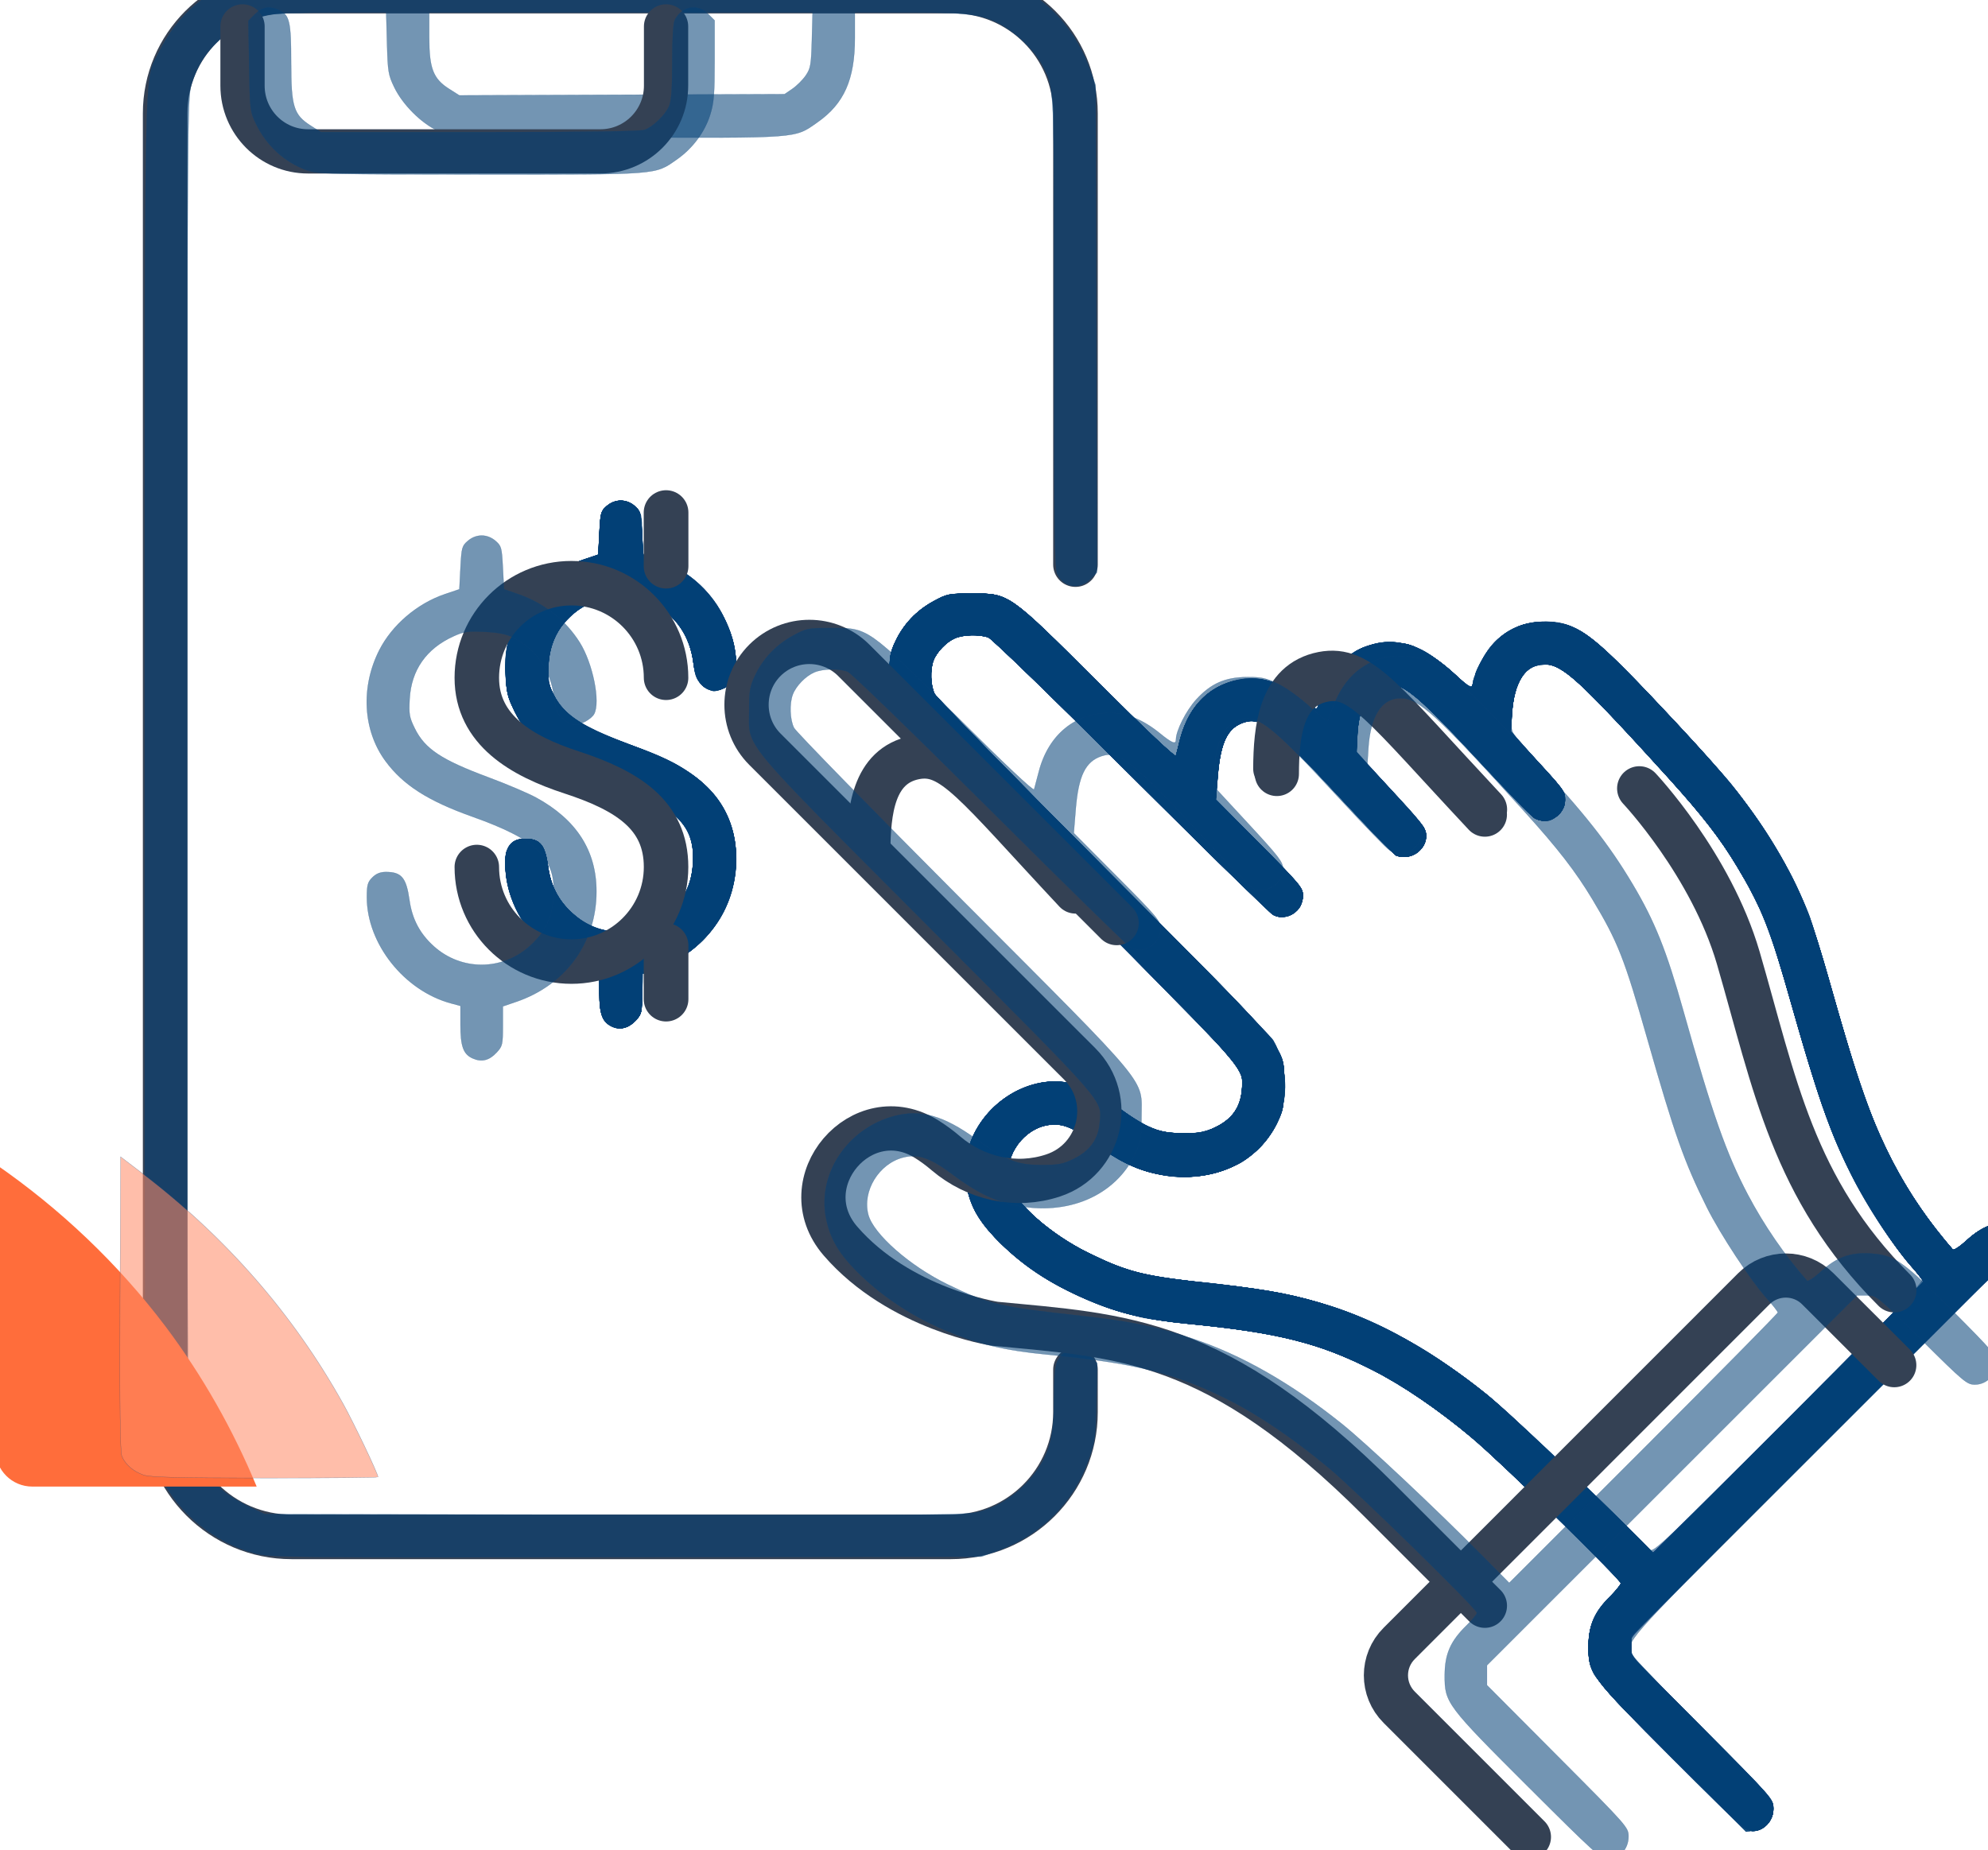 <?xml version="1.0" encoding="UTF-8" standalone="no"?> <svg xmlns:inkscape="http://www.inkscape.org/namespaces/inkscape" xmlns:sodipodi="http://sodipodi.sourceforge.net/DTD/sodipodi-0.dtd" xmlns="http://www.w3.org/2000/svg" xmlns:svg="http://www.w3.org/2000/svg" width="79.151mm" height="73.689mm" viewBox="0 0 79.151 73.689" version="1.1" id="svg3563" inkscape:version="1.1.1 (3bf5ae0d25, 2021-09-20)" sodipodi:docname="low cost.svg"><defs id="defs3560"></defs><g inkscape:label="Layer 1" inkscape:groupmode="layer" id="layer1" transform="translate(-166.34,-169.782)"><g id="g1644" transform="matrix(0.056,0,0,-0.056,-703.641,359.626)"><path d="m 16300,2988.55 v 320.91 c 0,48 -38.9,86.93 -86.9,86.93 h -473.4 c -48,0 -86.9,-38.93 -86.9,-86.93 V 2387 c 0,-49.59 40.3,-89.85 89.8,-89.85 h 468.8 c 48.9,0 88.6,39.69 88.6,88.64 v 30.31" style="fill:none;stroke:#344154;stroke-width:31.704;stroke-linecap:round;stroke-linejoin:miter;stroke-miterlimit:10;stroke-dasharray:none;stroke-opacity:1" id="path1646"></path><path style="opacity:0.554;fill:#023f75;fill-opacity:1;stroke:#0b4478;stroke-width:0.044" d="m 645.387,878.556 c -5.975,-1.572 -11.385,-5.957 -14.071,-11.404 -2.603,-5.279 -2.398,3.834 -2.398,-106.805 0,-109.555 -0.161,-101.54 2.139,-106.262 2.758,-5.663 7.396,-9.539 13.756,-11.499 1.919,-0.591 4.411,-0.619 55.255,-0.619 h 53.246 l 2.512,0.778 c 6.707,2.078 11.858,7.051 14.34,13.845 l 0.897,2.456 0.092,36.435 0.092,36.435 -0.987,0.987 c -1.595,1.595 -3.874,1.278 -4.887,-0.68 -0.442,-0.854 -0.506,-5.428 -0.506,-36.096 0,-37.919 0.061,-36.52 -1.735,-40.045 -0.944,-1.853 -3.155,-4.151 -5.397,-5.608 -3.038,-1.974 -5.177,-2.313 -14.617,-2.313 h -8.055 v 3.816 c 0,6.206 -1.609,9.83 -5.604,12.621 -3.469,2.423 -2.408,2.344 -30.072,2.241 l -24.77,-0.092 -1.932,-0.905 c -2.473,-1.159 -5.207,-3.898 -6.452,-6.462 -0.904,-1.863 -0.984,-2.345 -1.1,-6.614 l -0.125,-4.605 H 657.02 c -4.589,0 -8.744,0.159 -9.763,0.373 -2.644,0.556 -5.067,1.816 -7.144,3.714 -2.153,1.967 -3.33,3.831 -4.214,6.671 -0.612,1.966 -0.631,5.008 -0.631,101.422 0,98.202 0.008,99.42 0.665,101.547 0.841,2.723 2.829,5.815 4.75,7.389 0.819,0.671 2.535,1.715 3.814,2.321 l 2.325,1.101 52.409,0.099 c 48.014,0.091 52.585,0.052 54.511,-0.458 3.652,-0.968 7.185,-3.731 9.227,-7.217 1.406,-2.399 1.898,-4.972 1.898,-9.924 0,-3.329 0.129,-4.716 0.506,-5.445 1.02,-1.972 3.291,-2.275 4.911,-0.656 l 1.012,1.012 -0.13,5.769 c -0.121,5.389 -0.197,5.958 -1.141,8.631 -2.301,6.508 -7.028,11.26 -13.585,13.655 l -2.456,0.897 -53.079,0.068 c -51.351,0.066 -53.158,0.047 -55.518,-0.574 z m 80.354,-218.978 c 0.648,-0.444 1.541,-1.336 1.985,-1.983 0.726,-1.058 0.818,-1.592 0.918,-5.305 l 0.111,-4.128 h -28.66 -28.66 v 3.745 c 0,4.628 0.601,6.182 2.97,7.685 l 1.534,0.973 24.312,-0.09 24.312,-0.09 z" id="path3913" transform="matrix(4.756,0,0,-4.756,12647.172,6463.881)"></path><path style="opacity:0.554;fill:#023f75;fill-opacity:1;stroke:#0b4478;stroke-width:0.044" d="m 868.178,919.772 c -0.368,-0.163 -5.509,-5.169 -11.424,-11.126 -11.957,-12.042 -12.031,-12.143 -12.003,-16.356 0.019,-2.828 0.912,-4.799 3.318,-7.322 l 1.855,-1.945 -9.626,-9.525 c -10.794,-10.68 -14.698,-14.086 -21.012,-18.334 -9.595,-6.454 -17.677,-9.215 -30.976,-10.584 -8.847,-0.91 -10.426,-1.187 -14.501,-2.54 -7.255,-2.408 -13.621,-6.259 -17.887,-10.819 -2.353,-2.515 -3.642,-4.939 -4.145,-7.794 -1.204,-6.838 4.161,-14.051 11.308,-15.202 3.855,-0.621 7.072,0.492 11.903,4.119 3.681,2.763 5.512,3.425 9.48,3.425 2.585,0 3.264,-0.124 4.685,-0.856 2.166,-1.115 3.551,-3.062 3.765,-5.297 0.367,-3.823 2.139,-1.773 -25.498,-29.512 -28.873,-28.981 -27.166,-26.929 -27.166,-32.651 0,-2.935 0.111,-3.586 0.9,-5.27 1.15,-2.454 3.767,-5.071 6.221,-6.221 1.683,-0.789 2.335,-0.9 5.27,-0.9 5.456,0 5.328,-0.09 18.764,13.276 6.268,6.236 11.485,11.338 11.594,11.338 0.108,0 0.292,-0.716 0.408,-1.591 0.275,-2.071 1.845,-5.36 3.357,-7.034 1.736,-1.921 4.799,-3.221 7.607,-3.229 1.82,-0.005 2.6,0.185 4.384,1.063 1.194,0.588 2.872,1.686 3.73,2.441 1.04,0.915 1.603,1.224 1.69,0.926 1.416,-4.834 3.48,-7.581 6.802,-9.05 4.503,-1.992 8.746,-0.716 14.092,4.235 1.157,1.071 2.144,1.89 2.194,1.819 0.05,-0.071 0.346,-0.968 0.657,-1.992 2.022,-6.654 9.098,-9.885 15.052,-6.873 2.572,1.301 5.454,4.014 14.238,13.4 10.395,11.108 14.543,16.751 18.65,25.369 2.171,4.555 2.229,4.726 5.547,16.347 4.671,16.356 6.771,21.728 11.448,29.278 1.543,2.492 6.198,8.564 6.565,8.564 0.087,0 0.801,-0.592 1.586,-1.316 3.175,-2.927 6.945,-3.756 10.703,-2.355 1.82,0.679 2.663,1.399 8.958,7.662 6.607,6.573 6.949,6.976 6.949,8.184 0,2.353 -2.415,3.899 -4.459,2.855 -0.402,-0.205 -3.603,-3.219 -7.114,-6.698 -5.999,-5.945 -6.457,-6.324 -7.635,-6.324 -0.689,0 -1.66,0.217 -2.157,0.483 -1.091,0.583 -54.417,53.96 -54.949,55.002 -0.51,0.999 -0.468,2.304 0.107,3.387 0.264,0.497 5.086,5.5 10.716,11.116 9.741,9.718 10.236,10.272 10.236,11.451 0,2.185 -2.288,3.811 -4.186,2.973 z m 6.445,-61.388 c 11.098,-11.097 20.178,-20.29 20.178,-20.43 0,-0.14 -0.919,-1.346 -2.042,-2.68 -4.419,-5.25 -8.788,-12.71 -11.619,-19.839 -1.797,-4.527 -3.26,-9.145 -6.057,-19.128 -2.75,-9.814 -3.385,-11.592 -5.872,-16.444 -2.18,-4.253 -4.795,-8.271 -7.797,-11.981 -3.767,-4.654 -17.406,-19.116 -19.547,-20.726 -1.78,-1.338 -2.269,-1.544 -3.669,-1.544 -3.07,0 -4.63,2.342 -4.931,7.404 l -0.172,2.883 2.305,2.475 c 5.974,6.413 5.819,6.213 5.819,7.504 0,1.482 -1.496,3.176 -2.805,3.176 -1.463,0 -2.288,-0.645 -5.902,-4.61 -6.447,-7.074 -13.211,-13.907 -14.717,-14.868 -0.819,-0.523 -1.916,-0.95 -2.439,-0.95 -1.407,0 -3.059,0.796 -3.708,1.787 -0.823,1.255 -1.573,4.409 -1.573,6.609 v 1.893 l 4.807,5.169 c 2.644,2.843 4.98,5.491 5.191,5.885 1.063,1.987 -0.494,4.444 -2.816,4.444 -1.439,0 -0.844,0.557 -10.61,-9.932 -8.79,-9.441 -10.449,-10.756 -13.016,-10.323 -2.721,0.46 -4.033,3.058 -4.467,8.845 l -0.212,2.823 6.351,6.387 c 4.012,4.034 6.436,6.728 6.581,7.314 0.528,2.127 -1.624,4.302 -3.745,3.786 -0.666,-0.162 -7.197,-6.456 -21.551,-20.772 -11.327,-11.297 -20.924,-20.706 -21.327,-20.91 -1.248,-0.633 -4.388,-0.453 -5.782,0.33 -1.859,1.045 -3.031,3.057 -3.031,5.205 0,0.964 0.159,2.177 0.352,2.696 0.196,0.523 11.501,12.125 25.394,26.059 28.751,28.837 27.009,26.729 26.984,32.651 -0.018,4.329 -0.86,6.461 -3.641,9.226 -6.145,6.106 -16.148,5.98 -24.193,-0.304 -2.668,-2.084 -3.871,-2.752 -5.516,-3.06 -4.15,-0.779 -8.566,3.833 -7.832,8.18 0.569,3.37 5.439,7.849 12.06,11.093 5.315,2.604 8.677,3.527 15.154,4.159 13.764,1.344 21.078,3.127 29.124,7.099 9.181,4.533 15.746,9.732 29.396,23.279 5.71,5.667 10.456,10.307 10.548,10.311 0.091,0.004 9.246,-9.071 20.344,-20.168 z" id="path3952" transform="matrix(4.756,0,0,-4.756,12647.172,6463.881)"></path><path style="opacity:0.554;fill:#023f75;fill-opacity:1;stroke:#0b4478;stroke-width:0.044" d="m 868.178,919.772 c -0.368,-0.163 -5.509,-5.169 -11.424,-11.126 -11.957,-12.042 -12.031,-12.143 -12.003,-16.356 0.019,-2.828 0.912,-4.799 3.32,-7.324 l 1.857,-1.947 -9.628,-9.518 c -10.833,-10.709 -14.716,-14.092 -21.061,-18.349 -9.612,-6.449 -17.685,-9.208 -30.93,-10.571 -8.847,-0.91 -10.426,-1.187 -14.501,-2.54 -7.31,-2.426 -13.591,-6.226 -17.892,-10.824 -3.419,-3.655 -4.858,-7.641 -4.17,-11.548 1.031,-5.851 5.666,-10.529 11.338,-11.443 3.855,-0.621 7.072,0.492 11.903,4.119 3.689,2.769 5.515,3.428 9.471,3.414 3.695,-0.012 5.794,-0.902 7.352,-3.118 1.262,-1.795 1.585,-4.992 0.686,-6.782 -0.315,-0.627 -11.755,-12.368 -25.421,-26.089 -28.489,-28.605 -26.821,-26.595 -26.821,-32.316 0,-2.935 0.111,-3.586 0.9,-5.27 1.15,-2.454 3.767,-5.071 6.221,-6.221 1.683,-0.789 2.335,-0.9 5.27,-0.9 5.456,0 5.328,-0.09 18.764,13.276 6.268,6.236 11.485,11.338 11.594,11.338 0.108,0 0.292,-0.716 0.408,-1.591 0.275,-2.071 1.845,-5.36 3.357,-7.034 1.736,-1.921 4.799,-3.221 7.607,-3.229 1.82,-0.005 2.6,0.185 4.384,1.063 1.194,0.588 2.872,1.686 3.73,2.441 1.04,0.915 1.603,1.224 1.69,0.926 1.416,-4.834 3.48,-7.581 6.802,-9.05 4.487,-1.985 8.749,-0.714 14.043,4.189 1.13,1.046 2.13,1.903 2.223,1.903 0.093,0 0.263,-0.49 0.377,-1.088 0.607,-3.179 3.206,-6.559 6.164,-8.016 1.269,-0.625 2.12,-0.774 4.419,-0.774 2.487,0 3.092,0.125 4.792,0.986 2.453,1.243 5.927,4.491 13.873,12.973 9.847,10.511 14.12,16.132 17.901,23.547 2.785,5.461 3.377,7.104 6.456,17.916 4.98,17.489 7.499,23.795 12.45,31.163 1.829,2.721 5.453,7.348 5.757,7.348 0.081,0 0.789,-0.592 1.574,-1.316 2.472,-2.279 3.937,-2.862 7.187,-2.862 2.336,0 3.117,0.141 4.353,0.786 0.912,0.476 4.184,3.455 8.288,7.548 6.427,6.408 6.781,6.827 6.781,8.026 0,2.347 -2.418,3.891 -4.459,2.849 -0.402,-0.205 -3.603,-3.219 -7.114,-6.698 -5.999,-5.945 -6.457,-6.324 -7.635,-6.324 -0.689,0 -1.66,0.218 -2.157,0.484 -0.979,0.523 -53.86,53.397 -54.77,54.762 -0.834,1.251 -0.686,2.742 0.418,4.229 0.534,0.718 5.356,5.675 10.716,11.015 9.266,9.232 9.746,9.77 9.746,10.949 0,2.186 -2.288,3.811 -4.186,2.973 z m 6.445,-61.388 c 11.098,-11.097 20.178,-20.29 20.178,-20.43 0,-0.14 -0.919,-1.346 -2.042,-2.68 -4.486,-5.329 -8.752,-12.623 -11.651,-19.922 -1.753,-4.414 -3.219,-9.044 -6.056,-19.13 -2.741,-9.744 -3.306,-11.346 -5.62,-15.95 -2.772,-5.514 -6.897,-11.432 -11.32,-16.242 -15.802,-17.182 -17.135,-18.412 -19.965,-18.416 -3.009,-0.004 -4.581,2.373 -4.879,7.376 l -0.17,2.857 2.47,2.668 c 5.771,6.234 5.652,6.078 5.652,7.367 0,1.476 -1.498,3.17 -2.805,3.17 -1.463,0 -2.288,-0.645 -5.902,-4.61 -6.291,-6.902 -13.076,-13.756 -14.65,-14.798 -0.847,-0.561 -1.97,-1.02 -2.497,-1.02 -1.415,0 -3.066,0.794 -3.716,1.787 -0.82,1.251 -1.573,4.407 -1.573,6.588 v 1.872 l 4.805,5.184 c 2.643,2.851 4.978,5.509 5.191,5.906 1.056,1.973 -0.488,4.449 -2.774,4.449 -1.461,0 -1.277,0.17 -10.34,-9.567 -9.142,-9.823 -10.76,-11.12 -13.325,-10.687 -2.721,0.46 -4.033,3.058 -4.467,8.845 l -0.212,2.823 6.351,6.387 c 4.012,4.034 6.436,6.728 6.581,7.314 0.528,2.127 -1.624,4.302 -3.745,3.786 -0.666,-0.162 -7.197,-6.456 -21.551,-20.772 -11.327,-11.297 -20.924,-20.706 -21.327,-20.91 -1.032,-0.523 -4.32,-0.461 -5.397,0.102 -1.214,0.634 -2.623,2.162 -3.06,3.317 -0.456,1.207 -0.457,3.6 -0.002,4.812 0.196,0.521 11.557,12.181 25.393,26.059 23.59,23.663 25.093,25.241 25.984,27.278 2.886,6.602 0.05,14.383 -6.336,17.385 -6.526,3.068 -13.882,1.947 -20.584,-3.136 -3.44,-2.609 -4.25,-2.985 -6.392,-2.969 -2.232,0.017 -3.571,0.663 -5.117,2.47 -1.972,2.304 -2.361,5.215 -1.039,7.772 1.387,2.682 6.654,6.791 11.896,9.281 4.872,2.314 8.477,3.265 14.654,3.868 13.709,1.338 21.039,3.127 29.076,7.094 9.181,4.533 15.746,9.732 29.396,23.279 5.71,5.667 10.456,10.307 10.548,10.311 0.091,0.004 9.246,-9.071 20.344,-20.168 z" id="path3991" transform="matrix(4.756,0,0,-4.756,12647.172,6463.881)"></path><path style="opacity:0.554;fill:#023f75;fill-opacity:1;stroke:#0b4478;stroke-width:0.044" d="m 868.178,919.772 c -0.368,-0.163 -5.509,-5.169 -11.424,-11.126 -11.957,-12.042 -12.031,-12.143 -12.003,-16.356 0.019,-2.827 0.912,-4.799 3.314,-7.318 l 1.851,-1.94 -9.12,-9.036 c -13.983,-13.854 -20.212,-18.85 -28.922,-23.198 -7.026,-3.507 -13.772,-5.21 -25.406,-6.414 -3.684,-0.381 -7.376,-0.84 -8.205,-1.019 -5.497,-1.189 -13.365,-4.743 -17.654,-7.974 -6.871,-5.177 -9.804,-10.381 -8.863,-15.722 1.018,-5.78 5.542,-10.406 11.196,-11.448 3.611,-0.665 7.316,0.526 11.403,3.667 3.744,2.877 6.571,4.023 9.969,4.041 1.995,0.011 4.895,-0.855 6.222,-1.857 2.206,-1.665 3.168,-5.804 1.925,-8.282 -0.296,-0.589 -11.719,-12.299 -25.385,-26.02 -28.489,-28.605 -26.821,-26.595 -26.821,-32.316 0,-2.916 0.113,-3.587 0.874,-5.191 1.297,-2.734 3.325,-4.823 5.92,-6.099 2.078,-1.022 2.477,-1.101 5.592,-1.101 5.464,0 5.324,-0.099 18.83,13.336 7.271,7.233 11.512,11.223 11.607,10.919 0.083,-0.263 0.321,-1.213 0.53,-2.111 1.32,-5.671 5.565,-9.371 10.768,-9.384 1.82,-0.005 2.6,0.185 4.384,1.063 1.194,0.588 2.872,1.686 3.73,2.441 1.04,0.915 1.603,1.224 1.69,0.926 1.416,-4.834 3.48,-7.581 6.802,-9.05 4.487,-1.985 8.749,-0.714 14.043,4.189 1.13,1.046 2.13,1.903 2.223,1.903 0.093,0 0.263,-0.49 0.377,-1.088 0.607,-3.179 3.206,-6.559 6.164,-8.016 1.269,-0.625 2.12,-0.774 4.419,-0.774 5.078,0 6.783,1.288 18.981,14.329 9.865,10.547 13.757,15.681 17.61,23.23 2.756,5.4 3.356,7.067 6.43,17.864 4.698,16.501 7.465,23.516 11.994,30.402 2.231,3.392 5.866,8.109 6.249,8.109 0.122,0 0.741,-0.541 1.376,-1.202 0.635,-0.661 1.908,-1.601 2.828,-2.088 1.431,-0.757 2.088,-0.886 4.521,-0.887 2.337,-6.7e-4 3.116,0.14 4.353,0.786 0.912,0.476 4.184,3.455 8.288,7.548 6.427,6.408 6.781,6.827 6.781,8.026 0,2.347 -2.418,3.891 -4.459,2.849 -0.402,-0.205 -3.603,-3.219 -7.114,-6.698 -6.049,-5.993 -6.449,-6.324 -7.663,-6.324 -0.704,0 -1.75,0.296 -2.325,0.657 -0.944,0.595 -48.05,47.645 -53.039,52.978 -1.737,1.857 -2.088,2.428 -2.088,3.402 0,1.648 1.072,2.878 12.022,13.787 8.94,8.906 9.41,9.436 9.41,10.614 0,2.186 -2.288,3.811 -4.186,2.973 z m 6.445,-61.388 c 11.098,-11.097 20.178,-20.29 20.178,-20.43 0,-0.14 -0.919,-1.346 -2.042,-2.68 -4.494,-5.338 -8.774,-12.661 -11.645,-19.922 -1.825,-4.615 -2.968,-8.224 -6.235,-19.675 -5.044,-17.679 -7.735,-22.043 -24.984,-40.521 -8.096,-8.673 -9.432,-9.718 -12.094,-9.462 -2.962,0.285 -4.145,2.241 -4.514,7.463 l -0.19,2.69 2.471,2.669 c 5.771,6.234 5.652,6.079 5.652,7.368 0,2.329 -2.592,3.895 -4.536,2.739 -0.376,-0.224 -3.638,-3.571 -7.248,-7.439 -9.954,-10.665 -12.073,-12.558 -14.06,-12.558 -1.424,0 -3.075,0.791 -3.727,1.787 -0.82,1.251 -1.573,4.407 -1.573,6.588 v 1.872 l 4.805,5.184 c 2.643,2.851 4.978,5.509 5.191,5.906 1.06,1.98 -0.488,4.449 -2.789,4.449 -1.458,0 -1.476,-0.016 -10.593,-9.844 -9.315,-10.04 -10.933,-11.217 -13.873,-10.094 -2.109,0.806 -3.043,2.836 -3.53,7.674 l -0.366,3.643 6.367,6.403 c 4.023,4.046 6.452,6.745 6.597,7.33 0.528,2.128 -1.625,4.303 -3.745,3.785 -0.666,-0.163 -7.205,-6.47 -21.551,-20.79 -11.339,-11.317 -21.019,-20.715 -21.538,-20.909 -1.338,-0.501 -4.12,-0.437 -5.185,0.119 -1.214,0.634 -2.623,2.162 -3.06,3.317 -0.456,1.207 -0.457,3.6 -0.002,4.812 0.196,0.521 11.557,12.181 25.393,26.059 23.59,23.663 25.093,25.241 25.984,27.278 3.518,8.05 -0.986,16.486 -9.929,18.594 -5.699,1.344 -11.419,-0.119 -16.991,-4.345 -3.965,-3.007 -5.28,-3.473 -7.927,-2.806 -3.584,0.902 -6.126,5.086 -5.194,8.548 0.779,2.892 5.293,7.088 10.664,9.911 5.662,2.976 9.386,4.052 16.493,4.766 14.149,1.421 20.813,3.055 29.111,7.139 9.079,4.468 15.698,9.713 29.326,23.239 5.71,5.667 10.456,10.307 10.548,10.311 0.091,0.004 9.246,-9.071 20.344,-20.168 z" id="path4030" transform="matrix(4.756,0,0,-4.756,12647.172,6463.881)"></path><path style="opacity:0.554;fill:#023f75;fill-opacity:1;stroke:#0b4478;stroke-width:0.044" d="m 868.178,919.772 c -0.368,-0.163 -5.509,-5.169 -11.424,-11.126 -11.957,-12.042 -12.031,-12.143 -12.003,-16.356 0.019,-2.829 0.912,-4.799 3.321,-7.324 l 1.857,-1.947 -9.126,-9.014 c -14.207,-14.032 -20.13,-18.782 -28.884,-23.161 -7.557,-3.78 -13.789,-5.31 -26.958,-6.616 -7.924,-0.786 -12.33,-2.055 -18.892,-5.442 -3.796,-1.959 -7.501,-4.714 -10.12,-7.525 -4.55,-4.884 -5.556,-10.234 -2.932,-15.597 1.128,-2.305 3.911,-5.091 6.208,-6.212 5.023,-2.454 9.748,-1.693 15.121,2.436 4.127,3.172 7.344,4.312 11.068,3.923 2.901,-0.303 5.323,-1.515 6.459,-3.231 1.201,-1.814 1.495,-4.987 0.624,-6.72 -0.315,-0.627 -11.754,-12.368 -25.42,-26.089 -28.488,-28.605 -26.822,-26.597 -26.822,-32.316 0,-2.916 0.113,-3.587 0.874,-5.191 1.297,-2.734 3.325,-4.823 5.92,-6.099 2.078,-1.022 2.477,-1.101 5.592,-1.101 5.464,0 5.324,-0.099 18.83,13.336 7.271,7.233 11.512,11.223 11.607,10.919 0.083,-0.263 0.32,-1.208 0.527,-2.099 1.491,-6.409 6.931,-10.435 12.528,-9.273 1.875,0.389 5.1,2.124 6.596,3.548 1.126,1.072 1.53,1.028 1.775,-0.197 0.639,-3.193 3.493,-6.774 6.437,-8.076 4.532,-2.005 8.773,-0.749 14.085,4.171 1.13,1.046 2.13,1.903 2.223,1.903 0.093,0 0.263,-0.49 0.377,-1.088 0.607,-3.179 3.206,-6.559 6.164,-8.016 1.269,-0.625 2.12,-0.774 4.419,-0.774 5.092,0 6.632,1.156 18.716,14.05 3.805,4.06 7.858,8.54 9.007,9.956 4.629,5.704 9.027,13.045 11.613,19.387 0.482,1.183 2.013,6.144 3.402,11.025 6.273,22.053 9.268,28.599 17.693,38.673 l 0.836,0.999 1.432,-1.383 c 2.382,-2.3 3.988,-2.951 7.292,-2.956 4.116,-0.006 4.952,0.548 12.865,8.525 6.163,6.212 6.558,6.685 6.558,7.857 0,1.734 -1.467,3.205 -3.198,3.205 -1.163,0 -1.66,-0.415 -8.012,-6.698 -8.841,-8.744 -7.543,-8.638 -15.314,-1.256 -7.95,7.553 -49.492,49.482 -49.908,50.374 -0.187,0.4 -0.236,1.279 -0.11,1.953 0.195,1.041 1.808,2.82 10.758,11.865 9.884,9.989 10.528,10.713 10.528,11.842 0,2.148 -2.306,3.766 -4.186,2.936 z m 6.445,-61.388 c 11.098,-11.097 20.178,-20.29 20.178,-20.43 0,-0.14 -0.919,-1.346 -2.042,-2.68 -4.486,-5.329 -8.752,-12.623 -11.651,-19.922 -1.756,-4.421 -3.223,-9.049 -6.078,-19.173 -2.554,-9.057 -3.501,-11.732 -5.718,-16.161 -3.59,-7.17 -7.674,-12.357 -20.275,-25.751 -6.71,-7.133 -8.63,-8.657 -10.899,-8.655 -1.398,0.002 -3.108,1.031 -3.727,2.244 -0.674,1.319 -1.231,4.177 -1.215,6.227 0.015,1.943 -0.277,1.515 4.926,7.211 2.704,2.961 3.098,3.544 3.098,4.596 0,2.323 -2.592,3.883 -4.539,2.732 -0.378,-0.224 -3.715,-3.647 -7.416,-7.607 -11.799,-12.625 -12.698,-13.293 -16.032,-11.9 -1.693,0.707 -2.849,3.351 -3.056,6.992 l -0.156,2.731 4.838,5.212 c 2.661,2.866 5.009,5.531 5.218,5.922 1.062,1.985 -0.5,4.438 -2.826,4.438 -1.447,0 -1.207,0.225 -10.867,-10.177 -8.638,-9.3 -10.601,-10.78 -13.169,-9.932 -2.422,0.799 -3.44,2.865 -3.923,7.959 l -0.338,3.564 6.351,6.386 c 4.011,4.034 6.435,6.728 6.581,7.314 0.528,2.128 -1.625,4.303 -3.745,3.785 -0.666,-0.163 -7.205,-6.47 -21.551,-20.79 -11.339,-11.317 -21.019,-20.715 -21.538,-20.909 -1.338,-0.501 -4.12,-0.437 -5.185,0.119 -1.214,0.634 -2.623,2.162 -3.06,3.317 -0.522,1.38 -0.435,3.789 0.181,5.018 0.295,0.589 11.722,12.299 25.394,26.02 28.619,28.725 26.817,26.53 26.809,32.651 -0.004,2.92 -0.119,3.594 -0.897,5.264 -1.055,2.263 -3.44,4.92 -5.495,6.125 -1.885,1.105 -6.072,2.176 -8.475,2.169 -4.482,-0.014 -8.801,-1.617 -13.061,-4.848 -3.861,-2.928 -5.342,-3.457 -7.888,-2.816 -4.435,1.117 -6.828,6.687 -4.429,10.312 3.162,4.777 10.731,9.507 18.8,11.745 1.299,0.36 4.697,0.89 7.552,1.177 14.149,1.421 20.813,3.055 29.111,7.139 9.079,4.468 15.698,9.713 29.326,23.239 5.71,5.667 10.456,10.307 10.548,10.311 0.091,0.004 9.246,-9.071 20.344,-20.168 z" id="path4069" transform="matrix(4.756,0,0,-4.756,12647.172,6463.881)"></path><path style="opacity:0.554;fill:#023f75;fill-opacity:1;stroke:#0b4478;stroke-width:0.044" d="m 699.026,799.876 c -1.616,-0.669 -2.139,-1.905 -2.139,-5.055 v -2.941 l -2.157,-0.718 c -6.897,-2.295 -11.89,-8.915 -11.904,-15.784 -0.003,-1.588 0.133,-2.017 0.879,-2.763 0.611,-0.611 1.237,-0.883 2.031,-0.883 2.292,0 3.044,0.921 3.454,4.229 0.491,3.961 2.77,7.131 6.305,8.771 2.684,1.245 6.458,1.251 9.094,0.015 3.726,-1.748 6.011,-5.081 6.281,-9.164 0.207,-3.12 -0.326,-4.921 -1.991,-6.728 -1.838,-1.994 -3.966,-3.148 -9.811,-5.321 -6.076,-2.259 -8.608,-3.649 -11.404,-6.266 -1.573,-1.472 -2.504,-2.711 -3.406,-4.536 -1.104,-2.235 -1.256,-2.854 -1.377,-5.632 -0.109,-2.487 0.005,-3.586 0.558,-5.403 1.782,-5.851 5.785,-9.937 11.606,-11.845 l 1.674,-0.549 0.17,-3.264 c 0.16,-3.06 0.229,-3.314 1.107,-4.069 1.503,-1.293 3.734,-0.993 4.659,0.625 0.234,0.41 0.502,2.096 0.594,3.746 l 0.167,3.001 1.417,0.409 c 6.949,2.005 12.481,9.075 12.481,15.952 0,1.986 -0.382,2.756 -1.709,3.442 -2.372,1.227 -4.227,-0.292 -4.671,-3.826 -0.377,-3.002 -1.506,-5.237 -3.593,-7.111 -2.074,-1.863 -4.237,-2.647 -7.298,-2.645 -3.495,0.002 -5.288,0.738 -7.693,3.157 -2.339,2.352 -3.169,4.368 -3.163,7.683 0.008,5.075 3.169,8.068 11.718,11.098 4.987,1.767 7.891,3.176 10.28,4.987 3.9,2.956 5.753,6.407 6.042,11.254 0.463,7.782 -4.25,14.833 -11.557,17.287 l -2.253,0.757 -0.167,3.195 c -0.149,2.848 -0.258,3.284 -1.005,4.018 -0.972,0.956 -2.214,1.294 -3.219,0.878 z" id="path4108" transform="matrix(4.756,0,0,-4.756,12647.172,6463.881)"></path><path style="opacity:0.554;fill:#023f75;fill-opacity:1;stroke:#0b4478;stroke-width:0.044" d="m 699.026,799.876 c -1.616,-0.669 -2.139,-1.905 -2.139,-5.055 v -2.941 l -2.157,-0.718 c -6.897,-2.295 -11.89,-8.915 -11.904,-15.784 -0.003,-1.588 0.133,-2.017 0.879,-2.763 0.611,-0.611 1.237,-0.883 2.031,-0.883 2.292,0 3.044,0.921 3.454,4.229 0.489,3.946 2.788,7.125 6.357,8.79 2.628,1.226 6.425,1.223 9.042,-0.006 3.698,-1.738 6.023,-5.126 6.285,-9.162 0.198,-3.052 -0.295,-4.761 -1.894,-6.567 -1.825,-2.061 -4.129,-3.337 -9.873,-5.469 -6.112,-2.269 -8.641,-3.656 -11.444,-6.278 -1.573,-1.472 -2.504,-2.711 -3.406,-4.536 -1.102,-2.229 -1.256,-2.857 -1.376,-5.605 -0.353,-8.081 4.686,-15.109 12.498,-17.432 l 1.34,-0.398 0.17,-3.261 c 0.16,-3.057 0.229,-3.311 1.107,-4.067 1.239,-1.065 2.905,-1.065 4.143,0 0.879,0.756 0.947,1.007 1.107,4.089 l 0.17,3.283 1.417,0.409 c 6.95,2.006 12.481,9.076 12.481,15.952 0,1.986 -0.382,2.756 -1.709,3.442 -2.372,1.227 -4.227,-0.292 -4.671,-3.826 -0.523,-4.166 -2.686,-7.198 -6.346,-8.894 -1.459,-0.676 -2.369,-0.854 -4.378,-0.857 -3.28,-0.004 -5.247,0.687 -7.36,2.587 -2.37,2.131 -3.403,4.294 -3.597,7.533 -0.138,2.308 -0.058,2.788 0.745,4.429 1.528,3.122 4.426,5.085 10.906,7.387 7.262,2.58 10.992,4.811 13.423,8.031 1.876,2.485 2.696,4.807 2.899,8.206 0.467,7.843 -4.333,14.929 -11.796,17.412 l -2.182,0.726 v 2.981 c 0,2.787 -0.06,3.046 -0.921,3.979 -1.019,1.104 -2.224,1.482 -3.303,1.036 z" id="path4147" transform="matrix(4.756,0,0,-4.756,12647.172,6463.881)"></path><path style="opacity:0.554;fill:#023f75;fill-opacity:1;stroke:#0b4478;stroke-width:0.044" d="m 699.026,799.876 c -1.613,-0.668 -2.139,-1.907 -2.139,-5.034 v -2.921 l -2.045,-0.698 c -7.05,-2.407 -12.002,-8.936 -12.016,-15.845 -0.003,-1.588 0.133,-2.017 0.879,-2.763 0.611,-0.611 1.237,-0.883 2.031,-0.883 2.283,0 3.004,0.875 3.477,4.221 0.575,4.06 2.77,7.105 6.334,8.788 2.449,1.156 6.396,1.224 8.766,0.151 3.721,-1.686 6.282,-5.283 6.566,-9.221 0.211,-2.932 -0.366,-4.925 -1.943,-6.705 -1.78,-2.01 -4.12,-3.3 -9.829,-5.419 -2.739,-1.017 -5.979,-2.405 -7.2,-3.086 -3.283,-1.829 -6.187,-4.769 -7.663,-7.756 -1.087,-2.199 -1.242,-2.836 -1.362,-5.577 -0.343,-7.835 4.205,-14.533 11.623,-17.121 l 2.214,-0.772 0.17,-3.229 c 0.159,-3.022 0.23,-3.281 1.107,-4.035 1.239,-1.065 2.905,-1.065 4.143,0 0.878,0.756 0.948,1.01 1.107,4.067 l 0.17,3.261 1.357,0.399 c 7,2.06 12.54,9.132 12.54,16.006 0,1.986 -0.382,2.756 -1.709,3.442 -2.31,1.194 -4.233,-0.303 -4.643,-3.617 -0.522,-4.212 -2.676,-7.338 -6.206,-9.011 -1.65,-0.782 -2.458,-0.952 -4.521,-0.954 -3.214,-0.002 -5.333,0.751 -7.441,2.644 -2.357,2.117 -3.356,4.259 -3.531,7.571 -0.13,2.45 -0.059,2.836 0.825,4.521 1.354,2.58 4.082,4.571 8.695,6.345 7.975,3.067 9.081,3.568 11.499,5.207 4.627,3.135 7.032,7.477 7.032,12.692 0,7.615 -4.743,14.234 -11.908,16.618 l -2.157,0.718 v 2.981 c 0,2.787 -0.06,3.046 -0.921,3.979 -1.019,1.104 -2.224,1.482 -3.303,1.036 z" id="path4186" transform="matrix(4.756,0,0,-4.756,12647.172,6463.881)"></path><path style="opacity:0.554;fill:#023f75;fill-opacity:1;stroke:#0b4478;stroke-width:0.044" d="m 699.026,799.876 c -1.613,-0.668 -2.139,-1.907 -2.139,-5.034 v -2.921 l -2.045,-0.698 c -7.07,-2.414 -12.002,-8.917 -12.016,-15.845 -0.003,-1.588 0.133,-2.017 0.879,-2.763 0.611,-0.611 1.237,-0.883 2.031,-0.883 2.285,0 3.003,0.874 3.479,4.232 0.393,2.772 1.523,4.974 3.481,6.779 2.333,2.15 4.16,2.859 7.372,2.859 3.213,0 5.04,-0.709 7.372,-2.859 2.121,-1.955 3.234,-4.245 3.438,-7.072 0.238,-3.307 -0.366,-5.088 -2.42,-7.127 -1.926,-1.912 -4.274,-3.138 -10.174,-5.31 -7.725,-2.844 -11.725,-5.844 -14.041,-10.529 -1.087,-2.199 -1.242,-2.836 -1.362,-5.577 -0.343,-7.835 4.205,-14.533 11.623,-17.121 l 2.214,-0.772 0.17,-3.229 c 0.159,-3.022 0.23,-3.281 1.107,-4.035 1.239,-1.065 2.905,-1.065 4.143,0 0.878,0.756 0.948,1.01 1.107,4.067 l 0.17,3.261 1.357,0.399 c 7,2.06 12.54,9.132 12.54,16.006 0,1.986 -0.382,2.756 -1.709,3.442 -2.332,1.206 -4.232,-0.301 -4.652,-3.688 -0.499,-4.026 -2.621,-7.134 -6.098,-8.933 -1.053,-0.545 -2.211,-0.783 -4.324,-0.891 -2.603,-0.132 -3.086,-0.056 -4.939,0.775 -3.831,1.719 -6.084,5.018 -6.339,9.28 -0.138,2.309 -0.057,2.788 0.748,4.433 1.524,3.116 3.888,4.685 11.3,7.505 6.081,2.313 6.797,2.66 9.594,4.64 4.099,2.902 6.419,7.339 6.419,12.277 0,7.615 -4.743,14.234 -11.908,16.618 l -2.157,0.718 v 2.981 c 0,2.787 -0.06,3.046 -0.921,3.979 -1.019,1.104 -2.224,1.482 -3.303,1.036 z" id="path4225" transform="matrix(4.756,0,0,-4.756,12647.172,6463.881)"></path><path style="opacity:0.554;fill:#023f75;fill-opacity:1;stroke:#0b4478;stroke-width:0.044" d="m 699.026,799.876 c -1.613,-0.668 -2.139,-1.907 -2.139,-5.034 v -2.921 l -2.045,-0.698 c -7.068,-2.413 -12.002,-8.917 -12.016,-15.841 -0.005,-2.393 0.976,-3.649 2.849,-3.649 2.351,0 3.062,0.85 3.541,4.232 0.393,2.772 1.523,4.974 3.481,6.779 2.218,2.045 4.18,2.842 7.038,2.859 3.123,0.019 5.415,-0.808 7.543,-2.722 2.248,-2.021 3.393,-4.313 3.602,-7.208 0.418,-5.802 -2.521,-8.868 -11.481,-11.977 -8.117,-2.817 -12.786,-6.198 -15.142,-10.964 -1.1,-2.225 -1.254,-2.854 -1.374,-5.601 -0.342,-7.83 4.301,-14.659 11.661,-17.15 l 2.177,-0.737 0.17,-3.232 c 0.159,-3.026 0.23,-3.284 1.107,-4.038 1.239,-1.065 2.905,-1.065 4.143,0 0.877,0.754 0.948,1.013 1.107,4.035 l 0.17,3.229 2.177,0.761 c 5.462,1.91 9.518,6.228 11.187,11.908 0.607,2.066 0.702,5.112 0.189,6.069 -0.516,0.963 -2.227,1.733 -3.321,1.492 -1.593,-0.35 -2.388,-1.532 -2.695,-4.009 -0.499,-4.026 -2.621,-7.134 -6.098,-8.933 -1.053,-0.545 -2.211,-0.783 -4.324,-0.891 -2.603,-0.132 -3.086,-0.056 -4.939,0.775 -3.831,1.719 -6.084,5.018 -6.339,9.28 -0.138,2.316 -0.058,2.785 0.759,4.456 1.489,3.044 4.677,5.158 11.25,7.46 4.283,1.5 7.159,2.885 9.581,4.613 10.797,7.704 7.579,24.521 -5.55,29.004 l -2.045,0.698 v 2.961 c 0,2.765 -0.061,3.027 -0.921,3.959 -1.019,1.104 -2.224,1.482 -3.303,1.036 z" id="path4264" transform="matrix(4.756,0,0,-4.756,12647.172,6463.881)"></path><path style="opacity:0.554;fill:#023f75;fill-opacity:1;stroke:#0b4478;stroke-width:0.044" d="m 699.026,799.876 c -1.613,-0.668 -2.139,-1.907 -2.139,-5.034 v -2.921 l -2.045,-0.698 c -7.12,-2.431 -11.981,-8.843 -12.012,-15.841 -0.01,-2.392 0.969,-3.649 2.844,-3.649 2.351,0 3.062,0.85 3.541,4.232 0.392,2.766 1.523,4.974 3.466,6.765 2.182,2.011 4.191,2.826 7.052,2.859 3.119,0.036 5.402,-0.783 7.543,-2.709 2.361,-2.122 3.411,-4.303 3.602,-7.478 0.338,-5.631 -2.589,-8.616 -11.481,-11.71 -8.225,-2.862 -12.762,-6.147 -15.142,-10.962 -1.1,-2.225 -1.254,-2.854 -1.374,-5.601 -0.343,-7.835 4.205,-14.533 11.623,-17.121 l 2.214,-0.772 0.167,-3.228 c 0.157,-3.025 0.226,-3.279 1.107,-4.035 1.242,-1.066 2.907,-1.067 4.146,-10e-4 0.877,0.754 0.948,1.013 1.107,4.035 l 0.17,3.229 2.177,0.761 c 5.462,1.91 9.518,6.228 11.187,11.908 0.607,2.066 0.702,5.112 0.189,6.069 -0.407,0.761 -2.018,1.656 -2.982,1.656 -0.375,0 -1.146,-0.415 -1.713,-0.922 -0.872,-0.779 -1.075,-1.265 -1.306,-3.129 -0.526,-4.241 -2.547,-7.209 -6.126,-8.997 -1.763,-0.881 -2.396,-1.017 -4.744,-1.017 -2.282,2.2e-4 -3.026,0.15 -4.719,0.952 -3.729,1.767 -5.876,4.98 -6.126,9.171 -0.138,2.309 -0.057,2.788 0.748,4.433 1.514,3.095 3.987,4.751 10.982,7.351 5.688,2.114 7.084,2.789 9.911,4.793 4.157,2.946 6.423,7.337 6.415,12.432 -0.012,7.59 -4.69,14.023 -12.016,16.525 l -2.045,0.698 v 2.961 c 0,2.765 -0.061,3.027 -0.921,3.959 -1.019,1.104 -2.224,1.482 -3.303,1.036 z" id="path4303" transform="matrix(4.756,0,0,-4.756,12647.172,6463.881)"></path><path style="opacity:0.554;fill:#023f75;fill-opacity:1;stroke:#0b4478;stroke-width:0.044" d="m 868.178,919.772 c -0.368,-0.163 -5.509,-5.169 -11.424,-11.126 -11.957,-12.042 -12.031,-12.143 -12.003,-16.356 0.019,-2.824 0.912,-4.799 3.306,-7.309 l 1.843,-1.932 -8.107,-8.041 c -9.893,-9.813 -12.301,-12.057 -16.72,-15.582 -4.523,-3.609 -8.667,-6.318 -12.988,-8.49 -7.701,-3.871 -13.849,-5.391 -27.124,-6.708 -7.924,-0.786 -12.33,-2.055 -18.892,-5.442 -3.796,-1.959 -7.501,-4.714 -10.12,-7.525 -3.489,-3.744 -4.894,-7.666 -4.186,-11.684 1.011,-5.741 5.51,-10.311 11.179,-11.356 3.617,-0.666 7.283,0.515 11.47,3.697 4.213,3.202 7.273,4.281 11.03,3.89 4.402,-0.458 7.191,-2.836 7.485,-6.384 0.295,-3.56 1.445,-2.242 -25.706,-29.487 -28.695,-28.795 -26.967,-26.713 -26.967,-32.49 0,-3.109 0.08,-3.518 1.088,-5.567 1.29,-2.621 3.392,-4.679 6.053,-5.926 1.661,-0.779 2.323,-0.891 5.249,-0.891 5.458,0 5.321,-0.097 18.824,13.336 7.271,7.233 11.512,11.223 11.607,10.919 0.083,-0.263 0.32,-1.208 0.527,-2.099 0.535,-2.302 1.557,-4.327 3.02,-5.99 2.301,-2.614 6.369,-4.015 9.575,-3.298 1.832,0.41 5.077,2.181 6.529,3.564 1.126,1.072 1.53,1.028 1.775,-0.197 0.639,-3.193 3.493,-6.774 6.437,-8.076 4.547,-2.011 8.77,-0.752 14.134,4.216 1.157,1.071 2.144,1.89 2.194,1.819 0.05,-0.071 0.346,-0.969 0.658,-1.995 2.038,-6.707 8.982,-9.868 15.1,-6.875 2.355,1.152 5.94,4.524 14.235,13.389 9.943,10.626 13.917,15.938 17.944,23.983 2.528,5.051 3.059,6.571 6.49,18.586 1.473,5.157 3.309,11.185 4.079,13.395 2.707,7.763 6.594,14.98 10.993,20.413 1.038,1.281 2.058,2.555 2.267,2.831 0.322,0.425 0.672,0.235 2.285,-1.239 2.334,-2.133 4.608,-2.916 7.737,-2.665 3.314,0.266 4.684,1.247 11.991,8.587 6.211,6.239 6.573,6.673 6.573,7.866 0,1.75 -1.46,3.22 -3.198,3.22 -1.163,0 -1.66,-0.415 -8.012,-6.698 -6.659,-6.585 -6.796,-6.698 -8.189,-6.698 -1.394,0 -1.547,0.126 -9.344,7.656 -4.359,4.211 -16.95,16.798 -27.978,27.971 l -20.052,20.315 0.185,1.381 c 0.211,1.574 -0.162,1.159 12.961,14.428 7.592,7.676 8.212,8.393 8.306,9.592 0.173,2.216 -2.143,3.942 -4.12,3.07 z m 26.623,-81.819 c 0,-0.14 -0.925,-1.346 -2.055,-2.68 -5.035,-5.942 -10.151,-15.259 -13.132,-23.908 -0.835,-2.422 -2.798,-8.902 -4.364,-14.4 -3.041,-10.678 -3.966,-13.221 -6.603,-18.158 -3.345,-6.261 -6.2,-9.995 -14.78,-19.332 -11.362,-12.363 -13.396,-14.093 -16.201,-13.777 -2.757,0.311 -4.049,2.506 -4.381,7.448 l -0.18,2.679 2.634,2.847 c 5.465,5.907 5.48,5.927 5.48,7.218 0,2.324 -2.592,3.884 -4.539,2.733 -0.378,-0.224 -3.707,-3.647 -7.398,-7.607 -11.494,-12.332 -12.887,-13.355 -16.105,-11.828 -1.703,0.808 -2.798,3.334 -2.998,6.92 l -0.153,2.731 4.988,5.381 c 2.744,2.959 5.09,5.646 5.215,5.972 0.461,1.201 0.211,2.278 -0.752,3.241 -0.955,0.955 -2.272,1.252 -3.487,0.786 -0.276,-0.106 -3.865,-3.814 -7.975,-8.24 -10.24,-11.028 -12.166,-12.547 -14.803,-11.676 -2.422,0.799 -3.44,2.865 -3.923,7.959 l -0.338,3.564 6.351,6.386 c 4.011,4.034 6.435,6.728 6.581,7.314 0.528,2.127 -1.624,4.302 -3.745,3.786 -0.667,-0.162 -7.186,-6.452 -21.551,-20.791 -11.395,-11.375 -21.016,-20.716 -21.538,-20.91 -1.341,-0.499 -4.122,-0.434 -5.185,0.121 -1.214,0.634 -2.623,2.162 -3.06,3.317 -0.522,1.38 -0.435,3.789 0.181,5.018 0.295,0.589 11.722,12.299 25.394,26.02 28.619,28.725 26.817,26.53 26.809,32.651 -0.004,2.92 -0.119,3.594 -0.897,5.264 -1.055,2.263 -3.44,4.92 -5.495,6.125 -1.885,1.105 -6.072,2.176 -8.475,2.169 -4.478,-0.014 -8.774,-1.608 -13.091,-4.856 -2.902,-2.184 -3.762,-2.664 -5.304,-2.957 -4.493,-0.855 -8.996,4.221 -7.773,8.763 0.697,2.588 5.559,7.115 10.512,9.786 5.417,2.922 9.544,4.122 16.63,4.835 17.694,1.78 26.106,4.443 36.992,11.713 6.507,4.345 10.603,7.911 21.716,18.901 l 10.318,10.205 20.24,-20.238 c 11.132,-11.131 20.24,-20.352 20.24,-20.493 z" id="path4342" transform="matrix(4.756,0,0,-4.756,12647.172,6463.881)"></path><path style="opacity:0.554;fill:#023f75;fill-opacity:1;stroke:#0b4478;stroke-width:0.044" d="m 868.178,919.77 c -1.3,-0.577 -21.832,-21.557 -22.633,-23.127 -0.593,-1.163 -0.772,-2.081 -0.784,-4.019 -0.018,-3.123 0.753,-4.961 3.138,-7.484 0.931,-0.985 1.693,-1.928 1.693,-2.095 0,-0.32 -14.037,-14.345 -18.492,-18.476 -6.133,-5.687 -12.997,-10.609 -19.016,-13.634 -7.694,-3.867 -13.786,-5.375 -27.124,-6.715 -8.021,-0.806 -11.903,-1.892 -18.198,-5.094 -6.073,-3.089 -10.991,-7.212 -13.401,-11.237 -4.644,-7.755 0.445,-18.054 9.729,-19.689 3.616,-0.637 7.087,0.503 11.322,3.719 4.216,3.201 7.274,4.28 11.03,3.889 4.402,-0.458 7.191,-2.836 7.485,-6.384 0.295,-3.56 1.445,-2.242 -25.706,-29.487 -28.695,-28.795 -26.967,-26.713 -26.967,-32.49 0,-3.109 0.08,-3.518 1.088,-5.567 1.29,-2.621 3.392,-4.679 6.053,-5.926 1.661,-0.779 2.323,-0.891 5.249,-0.891 5.458,0 5.321,-0.097 18.824,13.336 7.271,7.233 11.512,11.223 11.607,10.919 0.083,-0.263 0.324,-1.223 0.536,-2.133 1.347,-5.782 5.527,-9.376 10.893,-9.365 2.463,0.005 4.946,1.025 7.442,3.058 0.967,0.787 1.891,1.431 2.055,1.431 0.164,0 0.389,-0.455 0.5,-1.011 0.639,-3.193 3.493,-6.774 6.437,-8.076 4.547,-2.011 8.77,-0.752 14.134,4.216 1.157,1.071 2.144,1.89 2.194,1.819 0.05,-0.071 0.346,-0.969 0.658,-1.995 0.795,-2.615 2.301,-4.731 4.346,-6.105 2.335,-1.569 3.879,-2.005 6.559,-1.854 3.139,0.177 5.433,1.39 8.979,4.746 3.852,3.646 15.471,16.081 18.356,19.646 4.63,5.719 9.53,14.031 11.681,19.814 0.457,1.228 1.911,6.05 3.23,10.716 3.943,13.94 5.832,19.354 8.835,25.318 2.187,4.344 5.868,9.741 9.279,13.606 0.147,0.167 1.105,-0.466 2.149,-1.421 2.312,-2.113 4.597,-2.896 7.717,-2.646 3.314,0.266 4.684,1.247 11.991,8.587 6.211,6.239 6.573,6.673 6.573,7.866 0,1.75 -1.46,3.22 -3.198,3.22 -1.163,0 -1.66,-0.415 -8.012,-6.698 -6.642,-6.569 -6.799,-6.698 -8.179,-6.698 -1.378,0 -1.554,0.143 -8.729,7.116 -4.027,3.914 -16.603,16.485 -27.946,27.936 -21.693,21.899 -21.159,21.288 -20.349,23.273 0.125,0.307 4.937,5.378 10.693,11.27 9.744,9.974 10.465,10.793 10.465,11.898 0,2.133 -2.316,3.748 -4.186,2.918 z m 26.623,-81.817 c 0,-0.14 -0.925,-1.346 -2.055,-2.68 -5.047,-5.957 -10.151,-15.258 -13.152,-23.966 -0.846,-2.454 -2.811,-8.934 -4.368,-14.4 -3.545,-12.45 -4.668,-15.253 -8.73,-21.798 -2.802,-4.514 -4.932,-7.173 -11.602,-14.482 -7.986,-8.752 -11.768,-12.584 -13.793,-13.977 -1.436,-0.988 -1.816,-1.099 -3.276,-0.959 -2.912,0.28 -4.207,2.408 -4.535,7.455 l -0.174,2.679 2.797,3.014 c 5.147,5.547 5.306,5.759 5.306,7.059 0,2.317 -2.592,3.871 -4.544,2.724 -0.381,-0.224 -3.71,-3.647 -7.399,-7.607 -11.483,-12.328 -12.881,-13.356 -16.099,-11.828 -1.708,0.81 -2.8,3.336 -2.992,6.92 l -0.147,2.731 5.209,5.639 c 4.648,5.032 5.209,5.765 5.209,6.807 0,1.643 -1.509,3.126 -3.18,3.126 -1.459,0 -1.601,-0.131 -10.846,-10.095 -8.545,-9.208 -10.702,-10.844 -13.207,-10.018 -2.433,0.803 -3.449,2.861 -3.933,7.962 l -0.338,3.564 6.351,6.386 c 3.918,3.94 6.437,6.734 6.575,7.293 0.535,2.16 -1.581,4.334 -3.712,3.813 -0.703,-0.172 -6.87,-6.115 -21.58,-20.797 -11.339,-11.317 -21.019,-20.715 -21.538,-20.909 -1.338,-0.501 -4.12,-0.437 -5.185,0.119 -1.214,0.634 -2.623,2.162 -3.06,3.317 -0.521,1.379 -0.435,3.789 0.179,5.018 0.294,0.589 11.581,12.148 25.08,25.685 13.5,13.538 24.928,25.236 25.397,25.997 3.008,4.885 2.375,11.502 -1.504,15.717 -2.707,2.942 -5.965,4.406 -10.495,4.716 -4.989,0.342 -9.45,-1.145 -14.232,-4.745 -2.902,-2.184 -3.762,-2.664 -5.304,-2.957 -4.493,-0.855 -8.996,4.221 -7.773,8.763 0.784,2.912 6.234,7.699 11.905,10.458 6.106,2.97 7.909,3.402 19.43,4.649 7.437,0.805 11.86,1.689 17.072,3.412 7.691,2.542 15.68,7.149 23.512,13.558 1.987,1.626 8.262,7.543 13.944,13.148 l 10.331,10.191 20.227,-20.225 c 11.125,-11.124 20.227,-20.34 20.227,-20.48 z" id="path4381" transform="matrix(4.756,0,0,-4.756,12647.172,6463.881)"></path><path style="opacity:0.554;fill:#023f75;fill-opacity:1;stroke:#0b4478;stroke-width:0.044" d="m 857.463,909.364 c -12.342,-12.321 -12.698,-12.789 -12.709,-16.74 -0.009,-3.123 0.766,-4.968 3.146,-7.484 0.931,-0.985 1.693,-1.944 1.693,-2.132 0,-0.563 -18.309,-18.446 -22.213,-21.696 -5.205,-4.333 -10.393,-7.873 -14.891,-10.161 -8.04,-4.089 -14.04,-5.597 -27.528,-6.917 -7.862,-0.77 -12.261,-2.04 -18.892,-5.454 -3.808,-1.961 -7.499,-4.709 -10.16,-7.564 -2.494,-2.676 -3.592,-4.712 -4.137,-7.672 -1.264,-6.86 3.934,-13.991 11.171,-15.325 3.617,-0.667 7.284,0.515 11.47,3.698 1.289,0.98 3.324,2.247 4.521,2.815 1.929,0.916 2.519,1.033 5.191,1.035 2.615,10e-4 3.263,-0.121 4.896,-0.923 2.584,-1.269 3.739,-2.966 3.916,-5.756 0.097,-1.517 -0.024,-2.401 -0.44,-3.23 -0.315,-0.627 -11.763,-12.368 -25.439,-26.089 -28.513,-28.608 -26.803,-26.545 -26.803,-32.323 0,-3.109 0.08,-3.518 1.088,-5.567 1.29,-2.621 3.392,-4.679 6.053,-5.926 1.661,-0.779 2.323,-0.891 5.249,-0.891 5.534,0 5.348,-0.131 18.823,13.307 7.267,7.247 11.513,11.252 11.609,10.948 0.083,-0.263 0.324,-1.223 0.536,-2.133 1.347,-5.782 5.527,-9.376 10.893,-9.365 2.463,0.005 4.946,1.025 7.442,3.058 1.861,1.516 2.437,1.738 2.437,0.942 0,-1.247 1.518,-4.325 2.88,-5.84 2.641,-2.937 6.565,-4.249 10.143,-3.391 2.102,0.504 5.197,2.467 7.786,4.937 1.329,1.268 2,1.712 2.11,1.396 1.564,-4.508 2.636,-6.237 4.786,-7.717 2.181,-1.5 4.122,-2.049 6.726,-1.902 3.211,0.181 5.454,1.384 9.171,4.919 4.062,3.862 15.317,15.913 18.188,19.473 4.501,5.582 9.413,13.852 11.538,19.423 0.386,1.013 2.043,6.513 3.681,12.223 3.709,12.927 5.206,17.254 7.878,22.772 2.699,5.573 6.049,10.651 9.919,15.035 0.147,0.167 1.092,-0.455 2.121,-1.395 2.367,-2.163 4.448,-2.901 7.551,-2.679 3.506,0.251 4.76,1.135 12.186,8.595 6.211,6.239 6.573,6.673 6.573,7.866 0,1.75 -1.46,3.22 -3.198,3.22 -1.163,0 -1.66,-0.415 -8.012,-6.698 -6.735,-6.661 -6.78,-6.698 -8.242,-6.698 h -1.47 l -27.799,27.793 -27.799,27.793 v 1.451 1.451 l 10.549,10.781 c 9.805,10.021 10.556,10.872 10.65,12.075 0.133,1.699 -0.94,2.989 -2.72,3.273 l -1.28,0.204 z m 37.338,-71.438 c 0,-0.155 -0.766,-1.135 -1.703,-2.178 -2.837,-3.158 -6.975,-9.646 -9.54,-14.956 -2.982,-6.174 -4.736,-11.2 -8.356,-23.944 -3.458,-12.175 -4.42,-14.622 -8.262,-21.021 -2.501,-4.165 -5.176,-7.623 -10.109,-13.069 -13.385,-14.777 -15.974,-17.146 -18.727,-17.146 -2.79,0 -4.492,2.616 -4.832,7.427 l -0.182,2.572 1.302,1.491 c 0.716,0.82 2.545,2.864 4.065,4.542 2.379,2.627 2.763,3.217 2.763,4.251 0,2.321 -2.59,3.876 -4.544,2.728 -0.381,-0.224 -3.71,-3.647 -7.399,-7.607 -11.483,-12.328 -12.881,-13.356 -16.099,-11.828 -1.703,0.808 -2.798,3.334 -2.998,6.92 l -0.153,2.731 4.564,4.856 c 5.093,5.418 5.863,6.443 5.865,7.812 0.003,1.914 -2.532,3.454 -4.464,2.712 -0.276,-0.106 -3.865,-3.814 -7.975,-8.24 -10.24,-11.028 -12.166,-12.547 -14.803,-11.676 -2.433,0.803 -3.463,2.908 -3.909,7.984 l -0.313,3.563 6.524,6.576 c 6.836,6.891 6.98,7.104 6.196,9.166 -0.427,1.124 -2.306,2.028 -3.572,1.719 -0.666,-0.163 -7.205,-6.47 -21.551,-20.79 -11.339,-11.317 -21.019,-20.715 -21.538,-20.909 -1.338,-0.501 -4.12,-0.437 -5.185,0.119 -1.214,0.634 -2.623,2.162 -3.06,3.317 -0.521,1.38 -0.435,3.789 0.18,5.018 0.295,0.589 11.65,12.223 25.233,25.853 13.583,13.63 25.002,25.309 25.376,25.953 2.174,3.752 2.364,8.673 0.483,12.495 -3.018,6.13 -10.124,9.087 -17.887,7.442 -3.012,-0.638 -5.839,-2.04 -9.348,-4.637 -3.38,-2.501 -5.183,-3.119 -7.44,-2.55 -3.67,0.924 -6.201,5.082 -5.247,8.622 0.743,2.758 5.937,7.439 11.335,10.215 5.801,2.983 8.528,3.65 20,4.892 3.319,0.359 7.614,0.975 9.544,1.368 7.794,1.588 15.584,4.827 22.598,9.396 7.057,4.597 9.892,7.053 22.727,19.688 l 10.001,9.845 20.222,-20.22 c 11.122,-11.121 20.222,-20.347 20.222,-20.502 z" id="path4420" transform="matrix(4.756,0,0,-4.756,12647.172,6463.881)"></path><path style="opacity:0.554;fill:#023f75;fill-opacity:1;stroke:#0b4478;stroke-width:0.044" d="m 857.463,909.364 c -12.342,-12.321 -12.698,-12.789 -12.709,-16.74 -0.009,-3.123 0.766,-4.968 3.146,-7.484 0.931,-0.985 1.693,-1.944 1.693,-2.132 0,-0.563 -18.309,-18.446 -22.213,-21.696 -5.212,-4.339 -10.398,-7.876 -14.891,-10.157 -8.048,-4.086 -14.037,-5.593 -27.528,-6.926 -7.738,-0.765 -11.915,-1.904 -17.871,-4.877 -4.152,-2.072 -7.182,-4.226 -10.299,-7.322 -3.234,-3.213 -4.416,-5.211 -5.02,-8.486 -1.541,-8.365 6.737,-16.855 14.955,-15.336 2.621,0.485 4.563,1.421 7.752,3.738 4.309,3.131 6.027,3.811 9.645,3.817 2.641,0.005 3.254,-0.113 4.957,-0.949 2.45,-1.203 3.637,-2.868 3.847,-5.391 0.295,-3.56 1.445,-2.242 -25.706,-29.487 -28.691,-28.791 -26.967,-26.714 -26.967,-32.483 0,-2.926 0.112,-3.589 0.891,-5.249 1.191,-2.54 3.179,-4.627 5.722,-6.006 2.002,-1.086 2.248,-1.135 5.61,-1.135 5.729,0 5.454,-0.192 18.991,13.307 7.157,7.138 11.511,11.247 11.6,10.948 0.078,-0.263 0.392,-1.443 0.698,-2.622 1.445,-5.569 5.459,-8.886 10.739,-8.876 2.463,0.005 4.946,1.025 7.442,3.058 1.861,1.516 2.437,1.738 2.437,0.942 0,-1.325 1.531,-4.354 3.031,-5.995 2.214,-2.422 4.353,-3.363 7.69,-3.381 2.168,-0.012 2.817,0.134 4.688,1.055 1.241,0.611 3.271,2.082 4.737,3.433 1.411,1.3 2.637,2.364 2.725,2.364 0.088,0 0.265,-0.557 0.393,-1.237 0.586,-3.126 3.1,-6.372 6.064,-7.83 1.352,-0.666 2.16,-0.811 4.495,-0.811 3.819,0 5.696,0.922 9.78,4.805 4.062,3.862 15.317,15.913 18.188,19.473 4.659,5.778 9.257,13.528 11.48,19.348 0.55,1.44 2.085,6.454 3.411,11.142 3.955,13.982 5.841,19.39 8.846,25.358 2.187,4.344 5.868,9.741 9.279,13.606 0.147,0.167 1.092,-0.455 2.121,-1.395 2.367,-2.163 4.448,-2.901 7.551,-2.679 3.506,0.251 4.76,1.135 12.186,8.595 6.211,6.239 6.573,6.673 6.573,7.866 0,1.75 -1.46,3.22 -3.198,3.22 -1.163,0 -1.66,-0.415 -8.012,-6.698 -6.735,-6.661 -6.78,-6.698 -8.242,-6.698 h -1.47 l -27.799,27.793 -27.799,27.793 v 1.455 1.455 l 10.632,10.823 c 10.175,10.357 10.632,10.878 10.632,12.091 0,1.677 -1.095,2.937 -2.787,3.206 l -1.28,0.204 z m 37.338,-71.438 c 0,-0.155 -0.766,-1.135 -1.703,-2.178 -2.837,-3.158 -6.975,-9.646 -9.54,-14.956 -2.984,-6.178 -4.74,-11.21 -8.353,-23.944 -2.996,-10.559 -3.923,-13.109 -6.558,-18.041 -3.344,-6.259 -6.207,-10.005 -14.752,-19.298 -10.831,-11.78 -13.225,-13.898 -15.705,-13.898 -2.881,0 -4.573,2.554 -4.918,7.427 l -0.182,2.572 1.302,1.491 c 0.716,0.82 2.545,2.864 4.065,4.542 2.379,2.627 2.763,3.217 2.763,4.251 0,2.321 -2.59,3.876 -4.544,2.728 -0.381,-0.224 -3.71,-3.647 -7.399,-7.607 -11.483,-12.328 -12.881,-13.356 -16.099,-11.828 -1.708,0.811 -2.8,3.336 -2.991,6.92 l -0.146,2.731 5.208,5.631 c 4.663,5.042 5.208,5.754 5.208,6.807 0,2.144 -2.406,3.732 -4.46,2.944 -0.273,-0.105 -3.962,-3.917 -8.199,-8.473 -9.923,-10.67 -11.998,-12.3 -14.575,-11.449 -2.453,0.81 -3.499,2.954 -3.909,8.016 l -0.288,3.556 6.506,6.565 c 5.907,5.96 6.506,6.67 6.506,7.711 0,0.631 -0.22,1.461 -0.489,1.845 -0.671,0.958 -2.315,1.584 -3.439,1.31 -0.628,-0.153 -7.568,-6.855 -21.523,-20.782 -11.339,-11.317 -21.019,-20.715 -21.538,-20.909 -1.315,-0.492 -3.731,-0.44 -5.012,0.108 -1.303,0.558 -2.748,2.045 -3.233,3.328 -0.522,1.38 -0.435,3.789 0.181,5.018 0.295,0.589 11.728,12.299 25.406,26.02 28.593,28.685 26.777,26.482 26.792,32.489 0.008,3.31 -0.057,3.656 -1.085,5.746 -2.821,5.734 -9.291,8.773 -16.454,7.729 -4.198,-0.612 -6.293,-1.617 -12.284,-5.893 -1.151,-0.821 -2.599,-1.545 -3.328,-1.664 -4.707,-0.764 -9.121,4.138 -7.879,8.75 0.785,2.916 6.244,7.708 11.905,10.453 6.137,2.975 7.942,3.406 19.591,4.678 7.643,0.835 11.676,1.645 17.079,3.433 8.348,2.763 16.824,7.837 25.283,15.136 1.289,1.112 6.851,6.445 12.359,11.85 l 10.014,9.828 20.209,-20.206 c 11.115,-11.114 20.209,-20.334 20.209,-20.489 z" id="path4459" transform="matrix(4.756,0,0,-4.756,12647.172,6463.881)"></path><path style="opacity:0.554;fill:#023f75;fill-opacity:1;stroke:#0b4478;stroke-width:0.044" d="m 857.463,909.364 c -12.342,-12.321 -12.698,-12.789 -12.709,-16.74 -0.009,-3.123 0.766,-4.968 3.146,-7.484 0.931,-0.985 1.693,-1.944 1.693,-2.132 0,-0.563 -18.309,-18.446 -22.213,-21.696 -5.212,-4.339 -10.398,-7.876 -14.891,-10.157 -8.061,-4.092 -14.2,-5.634 -27.528,-6.916 -6.247,-0.601 -10.389,-1.577 -14.94,-3.521 -5.829,-2.49 -10.477,-5.624 -14.124,-9.523 -2.524,-2.698 -3.624,-4.774 -4.148,-7.83 -1.183,-6.896 3.952,-13.805 11.264,-15.157 3.552,-0.657 6.762,0.369 11.257,3.597 4.612,3.312 6.207,3.953 9.853,3.959 2.619,0.005 3.261,-0.116 4.896,-0.919 2.437,-1.197 3.702,-2.951 3.906,-5.418 0.295,-3.563 1.447,-2.242 -25.705,-29.49 -28.691,-28.791 -26.967,-26.714 -26.967,-32.483 0,-2.926 0.112,-3.589 0.891,-5.249 1.191,-2.54 3.179,-4.627 5.722,-6.006 2.002,-1.086 2.248,-1.135 5.61,-1.135 5.729,0 5.454,-0.192 18.991,13.307 7.157,7.138 11.511,11.247 11.6,10.948 0.078,-0.263 0.392,-1.443 0.698,-2.622 1.445,-5.569 5.459,-8.886 10.739,-8.876 2.463,0.005 4.946,1.025 7.442,3.058 1.861,1.516 2.437,1.738 2.437,0.942 0,-1.325 1.531,-4.354 3.031,-5.995 2.22,-2.429 4.359,-3.37 7.692,-3.384 2.168,-0.009 2.821,0.139 4.688,1.058 1.244,0.613 3.276,2.089 4.763,3.459 l 2.594,2.39 0.337,-0.885 c 0.185,-0.487 0.337,-1.031 0.337,-1.21 0,-0.775 1.803,-3.78 2.967,-4.944 2.122,-2.122 4.098,-2.893 7.414,-2.893 5.146,0 6.929,1.367 19.832,15.204 13.757,14.753 18.083,22.021 22.539,37.875 4.378,15.572 6.483,21.577 9.717,27.714 2.44,4.63 5.538,9.137 8.894,12.94 0.147,0.167 1.092,-0.455 2.121,-1.395 2.367,-2.163 4.448,-2.901 7.551,-2.679 3.506,0.251 4.76,1.135 12.186,8.595 6.211,6.239 6.573,6.673 6.573,7.866 0,1.75 -1.46,3.22 -3.198,3.22 -1.163,0 -1.66,-0.415 -8.012,-6.698 -6.735,-6.661 -6.78,-6.698 -8.242,-6.698 h -1.47 l -27.799,27.793 -27.799,27.793 v 1.462 1.462 l 10.632,10.788 c 10.263,10.413 10.632,10.833 10.632,12.084 0,1.706 -1.082,2.963 -2.787,3.234 l -1.28,0.204 z m 37.338,-71.438 c 0,-0.155 -0.766,-1.135 -1.703,-2.178 -2.835,-3.156 -6.974,-9.643 -9.542,-14.956 -2.937,-6.075 -4.927,-11.784 -8.345,-23.944 -3.375,-12.003 -4.644,-15.169 -8.74,-21.79 -2.68,-4.333 -5.728,-8.105 -12.441,-15.399 -11.051,-12.006 -13.352,-14.048 -15.84,-14.048 -2.913,0 -4.6,2.591 -4.907,7.535 l -0.166,2.679 2.797,3.014 c 5.147,5.547 5.306,5.759 5.306,7.059 0,2.317 -2.592,3.871 -4.544,2.724 -0.381,-0.224 -3.71,-3.647 -7.399,-7.607 -11.483,-12.328 -12.881,-13.356 -16.099,-11.828 -1.708,0.811 -2.8,3.336 -2.991,6.92 l -0.146,2.731 5.208,5.631 c 4.663,5.042 5.208,5.754 5.208,6.807 0,2.148 -2.406,3.732 -4.468,2.94 -0.277,-0.106 -3.958,-3.913 -8.179,-8.458 -9.89,-10.649 -12.006,-12.312 -14.586,-11.461 -2.443,0.806 -3.472,2.904 -3.919,7.988 l -0.313,3.563 6.524,6.576 c 5.925,5.972 6.524,6.681 6.524,7.723 0,0.631 -0.22,1.461 -0.489,1.845 -0.671,0.958 -2.315,1.584 -3.439,1.31 -0.628,-0.153 -7.568,-6.855 -21.523,-20.782 -11.339,-11.317 -21.019,-20.715 -21.538,-20.909 -1.315,-0.492 -3.731,-0.44 -5.012,0.108 -1.303,0.558 -2.748,2.045 -3.233,3.328 -0.521,1.38 -0.435,3.789 0.18,5.018 0.295,0.589 11.65,12.223 25.233,25.853 13.583,13.63 25.002,25.309 25.376,25.953 2.174,3.752 2.364,8.673 0.483,12.495 -3.018,6.13 -10.124,9.087 -17.887,7.442 -3.04,-0.644 -5.926,-2.074 -9.371,-4.642 -3.345,-2.494 -5.154,-3.115 -7.417,-2.545 -3.67,0.924 -6.201,5.082 -5.247,8.622 0.784,2.912 6.234,7.699 11.905,10.458 6.118,2.977 7.857,3.391 19.591,4.672 7.595,0.829 11.684,1.645 16.911,3.376 5.396,1.786 10.457,4.313 15.907,7.941 6.344,4.224 9.747,7.179 21.589,18.744 l 10.378,10.136 20.183,-20.181 c 11.101,-11.1 20.183,-20.308 20.183,-20.463 z" id="path4498" transform="matrix(4.756,0,0,-4.756,12647.172,6463.881)"></path><path style="opacity:0.554;fill:#023f75;fill-opacity:1;stroke:#0b4478;stroke-width:0.044" d="m 857.415,909.316 c -12.291,-12.269 -12.65,-12.743 -12.662,-16.692 -0.009,-3.123 0.766,-4.968 3.146,-7.484 0.931,-0.985 1.693,-1.944 1.693,-2.132 0,-0.563 -18.309,-18.446 -22.213,-21.696 -5.212,-4.339 -10.398,-7.876 -14.891,-10.157 -8.061,-4.092 -14.2,-5.634 -27.528,-6.916 -6.229,-0.599 -10.393,-1.578 -14.883,-3.499 -5.974,-2.556 -10.218,-5.385 -13.915,-9.277 -2.705,-2.848 -3.83,-4.877 -4.39,-7.919 -1.218,-6.608 3.416,-13.385 10.364,-15.158 3.887,-0.992 7.352,-0.016 12.134,3.418 4.612,3.312 6.207,3.953 9.853,3.959 2.619,0.005 3.261,-0.116 4.896,-0.919 2.437,-1.197 3.702,-2.951 3.906,-5.418 0.295,-3.563 1.447,-2.242 -25.705,-29.49 -28.691,-28.791 -26.967,-26.714 -26.967,-32.483 0,-2.926 0.112,-3.589 0.891,-5.249 1.191,-2.54 3.179,-4.627 5.722,-6.006 2.002,-1.086 2.248,-1.135 5.61,-1.135 5.729,0 5.454,-0.192 18.991,13.307 7.157,7.138 11.511,11.247 11.6,10.948 0.078,-0.263 0.395,-1.458 0.704,-2.656 1.433,-5.548 5.444,-8.853 10.733,-8.843 2.463,0.005 4.946,1.025 7.442,3.058 1.861,1.516 2.437,1.738 2.437,0.942 0,-1.325 1.531,-4.354 3.031,-5.995 2.214,-2.422 4.353,-3.363 7.69,-3.381 2.168,-0.012 2.817,0.134 4.688,1.055 1.238,0.609 3.27,2.08 4.724,3.42 2.473,2.279 2.974,2.515 2.974,1.399 6.7e-4,-1.152 2.061,-4.792 3.51,-6.2 2.106,-2.047 4.623,-2.965 7.708,-2.813 4.672,0.232 6.883,1.976 19.093,15.056 8.901,9.536 12.17,13.762 16.16,20.887 2.717,4.852 4.304,8.989 6.637,17.304 4.338,15.459 6.462,21.518 9.697,27.656 2.44,4.63 5.538,9.137 8.894,12.94 0.147,0.167 1.092,-0.455 2.121,-1.395 2.367,-2.163 4.448,-2.901 7.551,-2.679 3.506,0.251 4.76,1.135 12.186,8.595 6.211,6.239 6.573,6.673 6.573,7.866 0,1.75 -1.46,3.22 -3.198,3.22 -1.163,0 -1.66,-0.415 -8.012,-6.698 -6.735,-6.661 -6.78,-6.698 -8.242,-6.698 h -1.47 l -27.799,27.793 -27.799,27.793 v 1.467 1.467 l 10.632,10.767 c 10.429,10.562 10.632,10.793 10.632,12.123 0,1.775 -1.421,3.313 -3.06,3.313 -1,0 -2.104,-1 -11.889,-10.768 z M 894.801,837.926 c 0,-0.155 -0.767,-1.135 -1.704,-2.178 -3.614,-4.019 -8.787,-12.592 -11.479,-19.025 -1.629,-3.891 -3.849,-10.783 -6.42,-19.926 -3.298,-11.728 -4.422,-14.584 -8.256,-20.969 -2.501,-4.165 -5.176,-7.623 -10.109,-13.069 -13.385,-14.777 -15.974,-17.146 -18.727,-17.146 -2.79,0 -4.492,2.616 -4.833,7.431 l -0.182,2.575 1.302,1.468 c 0.716,0.807 2.546,2.85 4.065,4.538 2.376,2.64 2.763,3.238 2.763,4.271 0,2.324 -2.581,3.87 -4.554,2.728 -0.387,-0.224 -3.714,-3.647 -7.395,-7.607 -11.431,-12.298 -12.872,-13.357 -16.093,-11.828 -1.66,0.788 -2.774,3.304 -3.014,6.803 l -0.181,2.64 1.302,1.468 c 0.716,0.808 3.073,3.385 5.237,5.728 3.477,3.764 3.935,4.397 3.935,5.443 0,2.151 -2.402,3.74 -4.46,2.951 -0.273,-0.105 -3.962,-3.917 -8.199,-8.473 -9.923,-10.67 -11.998,-12.3 -14.575,-11.449 -2.443,0.806 -3.472,2.904 -3.919,7.988 l -0.313,3.563 6.524,6.576 c 5.988,6.036 6.524,6.672 6.524,7.752 0,2.282 -2.461,3.923 -4.402,2.936 -0.434,-0.221 -9.981,-9.57 -21.216,-20.776 -11.256,-11.227 -20.851,-20.533 -21.37,-20.727 -1.316,-0.492 -3.731,-0.439 -5.012,0.109 -1.303,0.558 -2.748,2.045 -3.233,3.328 -0.521,1.38 -0.435,3.789 0.18,5.018 0.295,0.589 11.65,12.223 25.233,25.853 13.583,13.63 25.002,25.309 25.376,25.953 2.174,3.752 2.364,8.673 0.483,12.495 -3.032,6.159 -10.111,9.084 -17.972,7.426 -3.038,-0.641 -5.76,-1.998 -9.298,-4.636 -3.333,-2.485 -5.144,-3.105 -7.405,-2.536 -3.67,0.924 -6.201,5.082 -5.247,8.622 0.784,2.912 6.234,7.699 11.905,10.458 6.118,2.977 7.857,3.391 19.591,4.672 7.595,0.829 11.684,1.645 16.911,3.376 7.505,2.484 15.346,6.944 22.878,13.012 1.9,1.531 8.305,7.504 14.232,13.274 l 10.777,10.49 20.177,-20.159 c 11.097,-11.088 20.177,-20.286 20.177,-20.441 z" id="path4537" transform="matrix(4.756,0,0,-4.756,12647.172,6463.881)"></path><path style="opacity:0.554;fill:#023f75;fill-opacity:1;stroke:#0b4478;stroke-width:0.044" d="m 857.415,909.316 c -12.294,-12.273 -12.652,-12.745 -12.658,-16.692 -0.005,-3.179 0.885,-5.293 3.179,-7.553 0.911,-0.897 1.656,-1.805 1.656,-2.017 0,-0.596 -18.135,-18.346 -22.213,-21.741 -5.212,-4.339 -10.398,-7.876 -14.891,-10.157 -8.061,-4.092 -14.2,-5.634 -27.528,-6.916 -6.286,-0.604 -10.386,-1.576 -15.051,-3.567 -5.9,-2.518 -10.121,-5.357 -13.864,-9.325 -2.652,-2.812 -3.765,-4.879 -4.297,-7.982 -1.174,-6.844 3.979,-13.816 11.193,-15.145 3.644,-0.672 6.954,0.398 11.536,3.727 4.309,3.131 6.027,3.811 9.645,3.817 2.619,0.005 3.261,-0.116 4.896,-0.919 2.437,-1.197 3.702,-2.951 3.906,-5.418 0.295,-3.563 1.447,-2.242 -25.705,-29.49 -28.695,-28.795 -26.967,-26.713 -26.967,-32.49 0,-3.109 0.08,-3.518 1.088,-5.567 1.29,-2.621 3.392,-4.679 6.053,-5.926 1.661,-0.779 2.323,-0.891 5.249,-0.891 5.534,0 5.348,-0.131 18.823,13.307 7.157,7.138 11.511,11.247 11.6,10.948 0.078,-0.263 0.395,-1.458 0.704,-2.656 1.433,-5.548 5.444,-8.853 10.733,-8.843 2.463,0.005 4.946,1.025 7.442,3.058 1.861,1.516 2.437,1.738 2.437,0.942 0,-1.325 1.531,-4.354 3.031,-5.995 2.214,-2.422 4.353,-3.363 7.69,-3.381 2.168,-0.012 2.817,0.134 4.688,1.055 1.248,0.614 3.275,2.085 4.765,3.459 l 2.594,2.39 0.337,-0.885 c 0.185,-0.487 0.337,-1.031 0.337,-1.21 0,-0.851 1.879,-3.875 3.215,-5.173 2.065,-2.007 4.606,-2.926 7.669,-2.775 4.677,0.232 6.891,1.98 19.126,15.099 8.935,9.581 12.14,13.724 16.127,20.844 2.717,4.852 4.304,8.989 6.637,17.304 4.338,15.459 6.462,21.518 9.697,27.656 2.44,4.63 5.538,9.137 8.894,12.94 0.147,0.167 1.092,-0.455 2.121,-1.395 2.367,-2.163 4.448,-2.901 7.551,-2.679 3.506,0.251 4.76,1.135 12.186,8.595 6.211,6.239 6.573,6.673 6.573,7.866 0,1.75 -1.46,3.22 -3.198,3.22 -1.163,0 -1.66,-0.415 -8.012,-6.698 -6.735,-6.661 -6.78,-6.698 -8.242,-6.698 h -1.47 l -27.799,27.793 -27.799,27.793 v 1.473 1.473 l 10.632,10.745 c 10.475,10.586 10.632,10.765 10.632,12.117 0,1.792 -1.413,3.33 -3.06,3.33 -1,0 -2.104,-1 -11.889,-10.768 z M 894.801,837.926 c 0,-0.155 -0.767,-1.135 -1.704,-2.178 -3.604,-4.008 -8.787,-12.594 -11.463,-18.986 -1.648,-3.937 -3.655,-10.156 -6.429,-19.914 -3.461,-12.178 -4.423,-14.624 -8.264,-21.021 -2.501,-4.165 -5.176,-7.623 -10.109,-13.069 -13.385,-14.777 -15.974,-17.146 -18.727,-17.146 -2.79,0 -4.492,2.616 -4.832,7.427 l -0.182,2.572 1.302,1.491 c 0.716,0.82 2.545,2.864 4.065,4.542 2.379,2.627 2.763,3.217 2.763,4.251 0,2.324 -2.581,3.87 -4.554,2.728 -0.387,-0.224 -3.714,-3.647 -7.395,-7.607 -11.431,-12.298 -12.872,-13.357 -16.093,-11.828 -1.659,0.787 -2.774,3.304 -3.014,6.802 l -0.181,2.639 1.637,1.828 c 0.9,1.005 3.257,3.585 5.237,5.734 3.155,3.423 3.6,4.051 3.6,5.084 0,2.146 -2.404,3.735 -4.46,2.946 -0.273,-0.105 -3.962,-3.917 -8.199,-8.473 -9.923,-10.67 -11.998,-12.3 -14.575,-11.449 -2.453,0.81 -3.499,2.954 -3.909,8.016 l -0.288,3.556 6.506,6.565 c 5.97,6.024 6.506,6.662 6.506,7.741 0,2.282 -2.461,3.923 -4.402,2.936 -0.434,-0.221 -9.981,-9.57 -21.216,-20.776 -11.256,-11.227 -20.851,-20.533 -21.37,-20.727 -1.316,-0.492 -3.731,-0.439 -5.012,0.109 -1.303,0.558 -2.748,2.045 -3.233,3.328 -0.521,1.38 -0.435,3.789 0.18,5.018 0.295,0.589 11.65,12.223 25.233,25.853 13.583,13.63 25.002,25.309 25.376,25.953 2.174,3.752 2.364,8.673 0.483,12.495 -3.032,6.159 -10.111,9.084 -17.972,7.426 -3.038,-0.641 -5.76,-1.998 -9.298,-4.636 -3.333,-2.485 -5.144,-3.105 -7.405,-2.536 -3.67,0.924 -6.201,5.082 -5.247,8.622 0.784,2.912 6.234,7.699 11.905,10.458 6.118,2.977 7.857,3.391 19.591,4.672 7.595,0.829 11.684,1.645 16.911,3.376 7.517,2.488 15.346,6.943 22.911,13.038 1.918,1.546 8.323,7.514 14.232,13.264 l 10.744,10.454 20.177,-20.149 C 885.721,847.275 894.801,838.081 894.801,837.926 Z" id="path4576" transform="matrix(4.756,0,0,-4.756,12647.172,6463.881)"></path><path style="opacity:0.554;fill:#023f75;fill-opacity:1;stroke:#0b4478;stroke-width:0.044" d="m 857.415,909.316 c -12.404,-12.382 -12.668,-12.734 -12.655,-16.86 0.01,-3.206 0.864,-5.155 3.297,-7.521 0.844,-0.821 1.535,-1.667 1.535,-1.881 0,-0.597 -18.13,-18.343 -22.213,-21.742 -5.212,-4.339 -10.398,-7.876 -14.891,-10.157 -8.061,-4.092 -14.2,-5.634 -27.528,-6.916 -6.189,-0.595 -10.252,-1.545 -14.884,-3.481 -5.779,-2.415 -10.275,-5.431 -14.031,-9.412 -2.652,-2.812 -3.765,-4.879 -4.297,-7.982 -1.174,-6.844 3.979,-13.816 11.193,-15.145 3.644,-0.672 6.954,0.398 11.536,3.727 4.309,3.131 6.027,3.811 9.645,3.817 2.619,0.005 3.261,-0.116 4.896,-0.919 2.437,-1.197 3.702,-2.951 3.906,-5.418 0.295,-3.563 1.447,-2.242 -25.705,-29.49 -28.691,-28.791 -26.967,-26.714 -26.967,-32.483 0,-2.926 0.112,-3.589 0.891,-5.249 1.191,-2.54 3.179,-4.627 5.722,-6.006 2.002,-1.086 2.248,-1.135 5.61,-1.135 5.729,0 5.454,-0.192 18.991,13.307 7.157,7.138 11.511,11.247 11.6,10.948 0.078,-0.263 0.395,-1.458 0.704,-2.656 1.433,-5.548 5.444,-8.853 10.733,-8.843 2.463,0.005 4.946,1.025 7.442,3.058 1.861,1.516 2.437,1.738 2.437,0.942 0,-1.325 1.531,-4.354 3.031,-5.995 2.214,-2.422 4.353,-3.363 7.69,-3.381 2.168,-0.012 2.817,0.134 4.688,1.055 1.248,0.614 3.275,2.085 4.765,3.459 l 2.594,2.39 0.337,-0.885 c 0.185,-0.487 0.337,-1.043 0.337,-1.235 0,-0.192 0.485,-1.26 1.078,-2.373 2.041,-3.829 5.681,-5.819 10.122,-5.534 4.458,0.286 6.68,2.074 19.013,15.3 13.757,14.753 18.083,22.021 22.539,37.875 4.378,15.572 6.483,21.577 9.717,27.714 2.44,4.63 5.538,9.137 8.894,12.94 0.147,0.167 1.092,-0.455 2.121,-1.395 2.367,-2.163 4.448,-2.901 7.551,-2.679 3.506,0.251 4.76,1.135 12.186,8.595 6.211,6.239 6.573,6.673 6.573,7.866 0,1.758 -1.459,3.22 -3.213,3.22 -1.184,0 -1.641,-0.382 -8.005,-6.698 -6.726,-6.674 -6.755,-6.698 -8.226,-6.698 h -1.477 l -27.799,27.793 -27.799,27.793 v 1.48 1.48 l 10.632,10.721 c 10.522,10.61 10.632,10.735 10.632,12.11 0,1.81 -1.406,3.347 -3.06,3.347 -1,0 -2.104,-1 -11.889,-10.768 z M 894.801,837.926 c 0,-0.155 -0.767,-1.135 -1.704,-2.178 -3.604,-4.008 -8.787,-12.594 -11.463,-18.986 -1.648,-3.937 -3.655,-10.156 -6.429,-19.914 -3.461,-12.178 -4.423,-14.624 -8.264,-21.021 -2.501,-4.165 -5.176,-7.623 -10.109,-13.069 -13.385,-14.777 -15.974,-17.146 -18.727,-17.146 -2.79,0 -4.492,2.616 -4.832,7.427 l -0.182,2.572 1.302,1.491 c 0.716,0.82 2.545,2.864 4.065,4.542 2.379,2.627 2.763,3.217 2.763,4.251 0,2.324 -2.581,3.87 -4.554,2.728 -0.387,-0.224 -3.714,-3.647 -7.395,-7.607 -11.431,-12.298 -12.872,-13.357 -16.093,-11.828 -1.708,0.811 -2.8,3.336 -2.991,6.92 l -0.146,2.731 5.208,5.631 c 4.663,5.042 5.208,5.754 5.208,6.807 0,2.144 -2.406,3.732 -4.46,2.944 -0.273,-0.105 -3.962,-3.917 -8.199,-8.473 -9.923,-10.67 -11.998,-12.3 -14.575,-11.449 -2.452,0.809 -3.498,2.952 -3.911,8.016 l -0.29,3.556 6.508,6.549 c 6.145,6.184 6.508,6.62 6.508,7.812 0,2.343 -2.414,3.886 -4.459,2.849 -0.402,-0.204 -9.924,-9.539 -21.159,-20.745 -11.256,-11.227 -20.851,-20.533 -21.37,-20.727 -1.316,-0.492 -3.731,-0.439 -5.012,0.109 -1.303,0.558 -2.748,2.045 -3.233,3.328 -0.522,1.38 -0.435,3.789 0.181,5.018 0.295,0.589 11.728,12.299 25.406,26.02 28.604,28.696 26.801,26.509 26.801,32.49 0,3.302 -0.069,3.663 -1.094,5.746 -3.051,6.197 -10.117,9.137 -17.965,7.475 -3.129,-0.663 -5.828,-1.998 -9.287,-4.595 -3.374,-2.532 -5.168,-3.154 -7.445,-2.581 -3.67,0.924 -6.201,5.082 -5.247,8.622 0.784,2.912 6.234,7.699 11.905,10.458 6.118,2.977 7.857,3.391 19.591,4.672 7.595,0.829 11.684,1.645 16.911,3.376 7.517,2.488 15.345,6.943 22.912,13.039 2.89,2.328 22.855,21.302 24.45,23.236 0.437,0.53 2.243,-1.184 20.679,-19.618 11.11,-11.109 20.2,-20.325 20.2,-20.481 z" id="path4763" transform="matrix(4.756,0,0,-4.756,12647.172,6463.881)"></path><path style="opacity:0.554;fill:#023f75;fill-opacity:1;stroke:#0b4478;stroke-width:0.044" d="m 857.415,909.316 c -12.294,-12.273 -12.652,-12.745 -12.658,-16.692 -0.005,-3.179 0.885,-5.293 3.179,-7.553 0.911,-0.897 1.656,-1.805 1.656,-2.017 0,-0.596 -18.135,-18.346 -22.213,-21.741 -5.212,-4.339 -10.398,-7.876 -14.891,-10.157 -8.061,-4.092 -14.2,-5.634 -27.528,-6.916 -6.286,-0.604 -10.386,-1.576 -15.051,-3.567 -5.822,-2.485 -9.964,-5.255 -13.786,-9.218 -2.588,-2.684 -3.793,-4.873 -4.352,-7.91 -1.273,-6.91 3.897,-13.984 11.206,-15.331 3.591,-0.662 6.784,0.353 11.293,3.591 4.612,3.312 6.207,3.953 9.853,3.959 2.619,0.005 3.261,-0.116 4.896,-0.919 2.437,-1.197 3.702,-2.951 3.906,-5.418 0.295,-3.563 1.447,-2.242 -25.705,-29.49 -28.691,-28.791 -26.967,-26.714 -26.967,-32.483 0,-2.926 0.112,-3.589 0.891,-5.249 1.191,-2.54 3.179,-4.627 5.722,-6.006 2.002,-1.086 2.248,-1.135 5.61,-1.135 5.729,0 5.454,-0.192 18.991,13.307 7.157,7.138 11.511,11.247 11.6,10.948 0.078,-0.263 0.395,-1.458 0.704,-2.656 1.333,-5.161 4.556,-8.097 9.77,-8.901 2.513,-0.387 7.258,1.582 9.331,3.873 0.714,0.789 1.511,0.886 1.511,0.185 0,-1.325 1.531,-4.354 3.031,-5.995 2.214,-2.422 4.353,-3.363 7.69,-3.381 2.168,-0.012 2.817,0.134 4.688,1.055 1.248,0.614 3.275,2.085 4.765,3.459 l 2.594,2.39 0.337,-0.885 c 0.185,-0.487 0.337,-1.043 0.337,-1.235 0,-0.192 0.485,-1.26 1.078,-2.373 2.041,-3.829 5.681,-5.819 10.122,-5.534 4.404,0.283 6.641,2.062 18.43,14.663 7.343,7.848 10.081,11.146 13.264,15.975 5.127,7.78 6.926,11.983 10.356,24.21 1.318,4.697 2.929,10.197 3.58,12.223 3.603,11.206 8.075,19.438 14.534,26.756 0.147,0.167 1.092,-0.455 2.121,-1.395 2.367,-2.163 4.448,-2.901 7.551,-2.679 3.506,0.251 4.76,1.135 12.186,8.595 6.211,6.239 6.573,6.673 6.573,7.866 0,1.758 -1.459,3.22 -3.213,3.22 -1.184,0 -1.641,-0.382 -8.005,-6.698 -6.726,-6.674 -6.755,-6.698 -8.226,-6.698 h -1.477 l -27.799,27.793 -27.799,27.793 v 1.484 1.484 l 10.632,10.708 c 10.547,10.621 10.632,10.719 10.632,12.106 0,1.819 -1.401,3.356 -3.06,3.356 -1,0 -2.104,-1 -11.889,-10.768 z M 894.801,837.926 c 0,-0.155 -0.767,-1.135 -1.704,-2.178 -2.37,-2.635 -6.951,-9.607 -8.972,-13.651 -3.282,-6.57 -5.491,-12.871 -9.263,-26.421 -2.918,-10.483 -4.147,-13.564 -7.921,-19.849 -2.501,-4.165 -5.176,-7.623 -10.109,-13.069 -13.385,-14.777 -15.974,-17.146 -18.727,-17.146 -2.821,0 -4.519,2.653 -4.822,7.535 l -0.166,2.679 2.797,3.014 c 5.147,5.547 5.306,5.759 5.306,7.059 0,2.32 -2.582,3.865 -4.554,2.724 -0.387,-0.224 -3.714,-3.647 -7.395,-7.607 -11.431,-12.298 -12.872,-13.357 -16.093,-11.828 -1.708,0.811 -2.8,3.336 -2.991,6.92 l -0.146,2.731 5.208,5.631 c 4.663,5.042 5.208,5.754 5.208,6.807 0,2.152 -2.406,3.732 -4.474,2.938 -0.281,-0.108 -3.966,-3.917 -8.189,-8.466 -9.89,-10.652 -11.99,-12.302 -14.57,-11.451 -2.452,0.809 -3.498,2.952 -3.911,8.016 l -0.29,3.556 6.508,6.549 c 6.145,6.184 6.508,6.62 6.508,7.812 0,2.343 -2.414,3.886 -4.459,2.849 -0.402,-0.204 -9.924,-9.539 -21.159,-20.745 -11.256,-11.227 -20.851,-20.533 -21.37,-20.727 -1.316,-0.492 -3.731,-0.439 -5.012,0.109 -1.303,0.558 -2.748,2.045 -3.233,3.328 -0.522,1.38 -0.435,3.789 0.181,5.018 0.295,0.589 11.728,12.299 25.406,26.02 28.593,28.685 26.777,26.482 26.792,32.489 0.008,3.31 -0.057,3.656 -1.085,5.746 -3.05,6.198 -10.116,9.139 -17.965,7.476 -3.129,-0.663 -5.828,-1.998 -9.287,-4.595 -3.374,-2.532 -5.168,-3.154 -7.445,-2.581 -3.67,0.924 -6.201,5.082 -5.247,8.622 0.784,2.912 6.234,7.699 11.905,10.458 6.118,2.977 7.857,3.391 19.591,4.672 7.595,0.829 11.684,1.645 16.911,3.376 7.505,2.484 15.346,6.944 22.879,13.013 2.933,2.363 18.708,17.308 23.494,22.259 l 1.499,1.551 20.184,-20.182 c 11.101,-11.1 20.184,-20.309 20.184,-20.464 z" id="path4841" transform="matrix(4.756,0,0,-4.756,12647.172,6463.881)"></path><path style="opacity:0.554;fill:#023f75;fill-opacity:1;stroke:#0b4478;stroke-width:0.044" d="m 857.415,909.316 c -12.294,-12.273 -12.652,-12.745 -12.658,-16.692 -0.005,-3.179 0.885,-5.293 3.179,-7.553 0.911,-0.897 1.656,-1.805 1.656,-2.017 0,-0.596 -18.135,-18.346 -22.213,-21.741 -5.212,-4.339 -10.398,-7.876 -14.891,-10.157 -8.061,-4.092 -14.2,-5.634 -27.528,-6.916 -6.286,-0.604 -10.386,-1.576 -15.051,-3.567 -5.822,-2.485 -9.964,-5.255 -13.786,-9.218 -2.634,-2.731 -3.838,-4.958 -4.375,-8.089 -1.454,-8.481 6.917,-16.773 15.273,-15.129 2.529,0.497 3.996,1.231 7.469,3.735 4.319,3.114 6.026,3.786 9.632,3.792 2.619,0.005 3.261,-0.116 4.896,-0.919 2.437,-1.197 3.702,-2.951 3.906,-5.418 0.295,-3.563 1.447,-2.242 -25.705,-29.49 -28.691,-28.791 -26.967,-26.714 -26.967,-32.483 0,-2.926 0.112,-3.589 0.891,-5.249 1.191,-2.54 3.179,-4.627 5.722,-6.006 2.002,-1.086 2.248,-1.135 5.61,-1.135 5.729,0 5.454,-0.192 18.991,13.307 7.157,7.138 11.511,11.247 11.6,10.948 0.078,-0.263 0.395,-1.458 0.704,-2.656 1.433,-5.548 5.444,-8.853 10.733,-8.843 2.463,0.005 4.946,1.025 7.442,3.058 1.861,1.516 2.437,1.738 2.437,0.942 0,-1.325 1.531,-4.354 3.031,-5.995 2.214,-2.422 4.353,-3.363 7.69,-3.381 2.168,-0.012 2.817,0.134 4.688,1.055 1.248,0.614 3.275,2.085 4.765,3.459 l 2.594,2.39 0.337,-0.885 c 0.185,-0.487 0.337,-1.043 0.337,-1.235 0,-0.192 0.485,-1.26 1.078,-2.373 2.041,-3.829 5.681,-5.819 10.122,-5.534 4.437,0.285 6.677,2.078 18.776,15.041 9.083,9.731 12.164,13.734 16.372,21.275 2.663,4.772 4.203,8.906 6.903,18.533 1.317,4.697 2.928,10.197 3.579,12.223 3.603,11.206 8.075,19.438 14.534,26.756 0.147,0.167 1.092,-0.455 2.121,-1.395 2.367,-2.163 4.448,-2.901 7.551,-2.679 3.506,0.251 4.76,1.135 12.186,8.595 6.211,6.239 6.573,6.673 6.573,7.866 0,1.758 -1.459,3.22 -3.213,3.22 -1.184,0 -1.641,-0.382 -8.005,-6.698 -6.726,-6.674 -6.755,-6.698 -8.226,-6.698 h -1.477 l -27.799,27.793 -27.799,27.793 v 1.488 1.488 l 10.632,10.694 c 10.571,10.633 10.632,10.703 10.632,12.102 0,1.829 -1.397,3.366 -3.06,3.366 -1,0 -2.104,-1 -11.889,-10.768 z M 894.801,837.926 c 0,-0.155 -0.763,-1.135 -1.695,-2.178 -2.109,-2.359 -5.754,-7.682 -7.833,-11.44 -3.58,-6.469 -5.901,-12.8 -10.068,-27.46 -3.461,-12.178 -4.423,-14.624 -8.264,-21.021 -2.501,-4.165 -5.176,-7.623 -10.109,-13.069 -13.385,-14.777 -15.974,-17.146 -18.727,-17.146 -2.821,0 -4.519,2.653 -4.822,7.535 l -0.166,2.679 2.797,3.014 c 5.147,5.547 5.306,5.759 5.306,7.059 0,0.876 -0.262,1.459 -0.979,2.176 -1.133,1.133 -2.426,1.268 -3.765,0.391 -0.491,-0.321 -3.745,-3.674 -7.23,-7.449 -11.224,-12.159 -12.85,-13.355 -16.068,-11.828 -1.708,0.811 -2.8,3.336 -2.991,6.92 l -0.146,2.731 5.208,5.631 c 4.663,5.042 5.208,5.754 5.208,6.807 0,2.152 -2.406,3.732 -4.474,2.938 -0.281,-0.108 -3.966,-3.917 -8.189,-8.466 -9.89,-10.652 -11.99,-12.302 -14.57,-11.451 -2.452,0.809 -3.498,2.952 -3.911,8.016 l -0.29,3.556 6.508,6.549 c 6.145,6.184 6.508,6.62 6.508,7.812 0,2.343 -2.414,3.886 -4.459,2.849 -0.402,-0.204 -9.924,-9.539 -21.159,-20.745 -11.256,-11.227 -20.851,-20.533 -21.37,-20.727 -1.316,-0.492 -3.731,-0.439 -5.012,0.109 -1.303,0.558 -2.748,2.045 -3.233,3.328 -0.522,1.38 -0.435,3.789 0.181,5.018 0.295,0.589 11.728,12.299 25.406,26.02 28.593,28.685 26.777,26.482 26.792,32.489 0.008,3.31 -0.057,3.656 -1.085,5.746 -3.05,6.198 -10.116,9.139 -17.965,7.476 -3.129,-0.663 -5.828,-1.998 -9.287,-4.595 -3.374,-2.532 -5.168,-3.154 -7.445,-2.581 -3.67,0.924 -6.201,5.082 -5.247,8.622 0.784,2.912 6.234,7.699 11.905,10.458 6.118,2.977 7.857,3.391 19.591,4.672 10.544,1.151 17.325,2.944 24.614,6.506 4.488,2.194 11.582,6.871 16.01,10.556 3.004,2.501 16.787,15.608 21.994,20.917 l 2.171,2.214 20.182,-20.18 c 11.1,-11.099 20.182,-20.307 20.182,-20.462 z" id="path4880" transform="matrix(4.756,0,0,-4.756,12647.172,6463.881)"></path><path style="opacity:0.554;fill:#023f75;fill-opacity:1;stroke:#0b4478;stroke-width:0.044" d="m 698.881,799.838 c -1.456,-0.547 -1.995,-1.922 -1.995,-5.087 v -2.831 l -2.045,-0.698 c -7.154,-2.443 -12.02,-8.877 -12.02,-15.892 0,-2.431 0.925,-3.598 2.853,-3.598 2.35,0 3.061,0.85 3.54,4.232 0.393,2.772 1.523,4.974 3.481,6.779 3.054,2.815 6.547,3.625 10.483,2.429 4.525,-1.374 7.415,-5.042 7.699,-9.771 0.351,-5.847 -2.527,-8.605 -12.704,-12.178 -7.146,-2.509 -11.637,-5.905 -13.937,-10.541 -1.105,-2.227 -1.24,-2.796 -1.357,-5.695 -0.113,-2.806 -0.015,-3.561 0.757,-5.862 1.878,-5.595 5.896,-9.626 11.237,-11.275 l 1.846,-0.57 0.167,-3.251 c 0.157,-3.05 0.225,-3.3 1.107,-4.058 1.242,-1.066 2.907,-1.067 4.146,-10e-4 0.877,0.754 0.948,1.013 1.107,4.035 l 0.17,3.229 2.177,0.761 c 5.462,1.91 9.518,6.228 11.187,11.908 0.607,2.066 0.702,5.112 0.189,6.069 -0.516,0.963 -2.227,1.733 -3.321,1.492 -1.577,-0.346 -2.388,-1.536 -2.686,-3.938 -0.519,-4.188 -2.556,-7.166 -6.12,-8.947 -1.763,-0.881 -2.396,-1.017 -4.744,-1.017 -2.282,2.2e-4 -3.026,0.15 -4.719,0.952 -3.729,1.767 -5.876,4.98 -6.126,9.171 -0.138,2.316 -0.058,2.785 0.759,4.456 1.533,3.134 4.556,5.09 11.897,7.697 4.325,1.536 6.25,2.484 8.986,4.423 4.157,2.948 6.423,7.338 6.415,12.433 -0.012,7.613 -4.668,14.016 -12.016,16.525 l -2.045,0.698 v 2.961 c 0,2.765 -0.061,3.027 -0.921,3.959 -1.044,1.131 -2.201,1.466 -3.447,0.998 z" id="path4919" transform="matrix(4.756,0,0,-4.756,12647.172,6463.881)"></path><path style="opacity:0.554;fill:#023f75;fill-opacity:1;stroke:#0b4478;stroke-width:0.044" d="m 698.72,799.737 c -1.407,-0.624 -1.834,-1.8 -1.834,-5.058 v -2.807 l -1.758,-0.516 c -3.995,-1.172 -8.356,-4.725 -10.37,-8.449 -1.184,-2.188 -1.937,-5.134 -1.937,-7.578 0,-2.431 0.925,-3.598 2.853,-3.598 2.35,0 3.061,0.85 3.54,4.232 0.393,2.772 1.523,4.974 3.481,6.779 2.218,2.045 4.18,2.842 7.038,2.859 3.123,0.019 5.415,-0.808 7.543,-2.722 2.361,-2.122 3.411,-4.303 3.602,-7.478 0.347,-5.775 -2.44,-8.51 -12.223,-11.995 -7.761,-2.764 -12.065,-5.952 -14.391,-10.659 -1.053,-2.131 -1.252,-2.901 -1.38,-5.355 -0.178,-3.386 0.297,-5.832 1.687,-8.691 1.955,-4.022 5.662,-7.264 9.972,-8.723 l 2.177,-0.737 0.167,-3.231 c 0.157,-3.029 0.226,-3.282 1.107,-4.038 1.242,-1.066 2.907,-1.067 4.146,-10e-4 0.877,0.754 0.948,1.013 1.107,4.035 l 0.17,3.229 2.214,0.772 c 4.05,1.412 6.998,3.793 9.162,7.399 2.125,3.541 3.184,8.684 2.176,10.567 -0.516,0.963 -2.227,1.733 -3.321,1.492 -1.593,-0.35 -2.388,-1.532 -2.695,-4.009 -0.499,-4.026 -2.621,-7.134 -6.098,-8.933 -1.055,-0.546 -2.211,-0.783 -4.336,-0.891 -2.564,-0.13 -3.109,-0.05 -4.729,0.691 -4.052,1.855 -6.292,5.058 -6.541,9.351 -0.135,2.325 -0.054,2.799 0.763,4.469 1.533,3.134 4.556,5.09 11.897,7.697 4.325,1.536 6.25,2.484 8.986,4.423 4.157,2.948 6.423,7.338 6.415,12.433 -0.012,7.613 -4.668,14.016 -12.016,16.525 l -2.045,0.698 v 2.961 c 0,2.765 -0.061,3.027 -0.921,3.959 -1.117,1.211 -2.259,1.495 -3.608,0.897 z" id="path4958" transform="matrix(4.756,0,0,-4.756,12647.172,6463.881)"></path><path style="opacity:0.554;fill:#023f75;fill-opacity:1;stroke:#0b4478;stroke-width:0.044" d="m 698.72,799.737 c -1.407,-0.624 -1.834,-1.8 -1.834,-5.058 v -2.807 l -1.758,-0.516 c -3.995,-1.172 -8.356,-4.725 -10.37,-8.449 -1.184,-2.188 -1.937,-5.134 -1.937,-7.578 0,-2.431 0.925,-3.598 2.853,-3.598 2.35,0 3.061,0.85 3.54,4.232 0.393,2.772 1.523,4.974 3.481,6.779 2.218,2.045 4.18,2.842 7.038,2.859 3.123,0.019 5.415,-0.808 7.543,-2.722 2.361,-2.122 3.411,-4.303 3.602,-7.478 0.347,-5.775 -2.44,-8.51 -12.223,-11.995 -7.761,-2.764 -12.065,-5.952 -14.391,-10.659 -1.053,-2.131 -1.252,-2.901 -1.38,-5.355 -0.178,-3.391 0.295,-5.861 1.662,-8.671 1.952,-4.014 5.693,-7.286 9.997,-8.742 l 2.177,-0.737 0.167,-3.231 c 0.157,-3.029 0.226,-3.282 1.107,-4.038 1.242,-1.067 2.907,-1.067 4.149,0 0.881,0.756 0.95,1.01 1.107,4.035 l 0.167,3.228 2.214,0.772 c 5.392,1.881 9.263,5.934 11.017,11.537 0.72,2.301 0.875,5.395 0.321,6.43 -0.516,0.963 -2.227,1.733 -3.321,1.492 -1.593,-0.35 -2.388,-1.532 -2.695,-4.009 -0.499,-4.026 -2.621,-7.134 -6.098,-8.933 -1.055,-0.546 -2.211,-0.783 -4.336,-0.891 -2.564,-0.13 -3.109,-0.05 -4.729,0.691 -4.052,1.855 -6.292,5.058 -6.541,9.351 -0.135,2.325 -0.054,2.799 0.763,4.469 1.535,3.138 4.589,5.112 11.897,7.687 6.538,2.304 10.878,5.142 13.055,8.534 2.982,4.647 3.154,10.972 0.444,16.357 -1.912,3.799 -6.28,7.425 -10.401,8.634 l -1.758,0.516 v 2.985 c 0,2.791 -0.06,3.05 -0.921,3.983 -1.117,1.211 -2.259,1.495 -3.608,0.897 z" id="path4997" transform="matrix(4.756,0,0,-4.756,12647.172,6463.881)"></path><path style="opacity:0.554;fill:#023f75;fill-opacity:1;stroke:#0b4478;stroke-width:0.044" d="m 698.72,799.737 c -1.407,-0.624 -1.834,-1.8 -1.834,-5.058 v -2.807 l -1.758,-0.516 c -3.995,-1.172 -8.356,-4.725 -10.37,-8.449 -1.184,-2.188 -1.937,-5.134 -1.937,-7.578 0,-2.431 0.925,-3.598 2.853,-3.598 2.35,0 3.061,0.85 3.54,4.232 0.404,2.854 1.563,5.043 3.673,6.941 4.116,3.701 10.256,3.69 14.388,-0.026 2.361,-2.122 3.411,-4.303 3.602,-7.478 0.347,-5.775 -2.44,-8.51 -12.223,-11.995 -7.761,-2.764 -12.065,-5.952 -14.391,-10.659 -1.053,-2.131 -1.252,-2.901 -1.38,-5.355 -0.086,-1.63 0.027,-3.68 0.261,-4.751 1.261,-5.775 5.727,-10.763 11.321,-12.642 l 2.253,-0.757 0.167,-3.231 c 0.157,-3.029 0.226,-3.282 1.107,-4.038 1.344,-1.154 3.018,-1.087 4.277,0.172 0.939,0.939 0.979,1.104 0.979,4.029 0,2.613 0.084,3.076 0.586,3.231 6.369,1.967 10.355,5.506 12.487,11.087 0.874,2.287 1.251,6.353 0.687,7.407 -0.552,1.031 -2.235,1.816 -3.362,1.568 -1.593,-0.35 -2.388,-1.532 -2.695,-4.009 -0.499,-4.026 -2.621,-7.134 -6.098,-8.933 -1.055,-0.546 -2.211,-0.783 -4.336,-0.891 -2.564,-0.13 -3.109,-0.05 -4.729,0.691 -4.052,1.855 -6.292,5.058 -6.541,9.351 -0.134,2.319 -0.052,2.802 0.752,4.446 1.524,3.114 3.978,4.747 11.13,7.405 2.73,1.015 5.944,2.382 7.141,3.038 6.06,3.32 9.047,7.99 9.038,14.127 -0.012,7.639 -4.645,14.013 -12.016,16.53 l -2.045,0.698 v 2.961 c 0,2.765 -0.061,3.027 -0.921,3.959 -1.117,1.211 -2.259,1.495 -3.608,0.897 z" id="path5036" transform="matrix(4.756,0,0,-4.756,12647.172,6463.881)"></path><path style="opacity:0.554;fill:#023f75;fill-opacity:1;stroke:#0b4478;stroke-width:0.044" d="m 698.598,799.743 c -1.319,-0.753 -1.687,-1.83 -1.699,-4.975 l -0.012,-2.917 -1.415,-0.381 c -2.68,-0.722 -5.403,-2.374 -7.627,-4.629 -3.381,-3.428 -5.023,-7.19 -5.023,-11.51 0,-2.431 0.925,-3.598 2.853,-3.598 2.35,0 3.061,0.85 3.54,4.232 0.404,2.854 1.563,5.043 3.673,6.941 4.116,3.701 10.256,3.69 14.388,-0.026 2.361,-2.122 3.411,-4.303 3.602,-7.478 0.346,-5.761 -2.444,-8.51 -12.15,-11.97 -8.079,-2.88 -12.064,-5.828 -14.474,-10.705 -1.042,-2.109 -1.242,-2.886 -1.37,-5.335 -0.178,-3.391 0.295,-5.861 1.662,-8.671 1.952,-4.014 5.693,-7.286 9.997,-8.742 l 2.177,-0.737 0.167,-3.231 c 0.157,-3.029 0.226,-3.282 1.107,-4.038 1.242,-1.067 2.907,-1.067 4.149,0 0.882,0.757 0.95,1.007 1.107,4.058 l 0.167,3.251 1.846,0.57 c 3.614,1.116 7.076,3.7 9.159,6.839 2.275,3.428 3.604,9.312 2.548,11.285 -0.516,0.963 -2.227,1.733 -3.321,1.492 -1.593,-0.35 -2.388,-1.532 -2.695,-4.009 -0.499,-4.026 -2.621,-7.134 -6.098,-8.933 -1.055,-0.546 -2.211,-0.783 -4.336,-0.891 -2.564,-0.13 -3.109,-0.05 -4.729,0.691 -4.052,1.855 -6.292,5.058 -6.541,9.351 -0.134,2.319 -0.052,2.802 0.752,4.446 1.524,3.114 3.978,4.747 11.13,7.405 2.73,1.015 5.944,2.382 7.141,3.038 6.06,3.32 9.047,7.99 9.038,14.127 -0.012,7.639 -4.645,14.013 -12.016,16.53 l -2.045,0.698 v 2.961 c 0,2.762 -0.062,3.029 -0.921,3.972 -1.072,1.177 -2.593,1.54 -3.731,0.89 z" id="path5075" transform="matrix(4.756,0,0,-4.756,12647.172,6463.881)"></path><path style="opacity:0.554;fill:#023f75;fill-opacity:1;stroke:#0b4478;stroke-width:0.044" d="m 698.72,799.737 c -1.408,-0.624 -1.834,-1.8 -1.834,-5.069 v -2.818 l -1.415,-0.381 c -2.68,-0.722 -5.403,-2.374 -7.627,-4.629 -3.381,-3.428 -5.023,-7.19 -5.023,-11.51 0,-2.431 0.925,-3.598 2.853,-3.598 2.35,0 3.061,0.85 3.54,4.232 0.404,2.854 1.563,5.043 3.673,6.941 4.116,3.701 10.256,3.69 14.388,-0.026 2.361,-2.122 3.411,-4.303 3.602,-7.478 0.347,-5.775 -2.44,-8.51 -12.223,-11.995 -6.676,-2.378 -10.381,-4.748 -13.029,-8.336 -3.369,-4.565 -3.754,-11.006 -0.995,-16.615 1.827,-3.713 5.749,-7.069 9.91,-8.477 l 2.177,-0.737 0.167,-3.231 c 0.157,-3.029 0.226,-3.282 1.107,-4.038 1.242,-1.067 2.907,-1.067 4.149,0 0.881,0.756 0.95,1.01 1.107,4.035 l 0.167,3.228 2.214,0.772 c 5.537,1.931 9.413,6.069 11.143,11.897 0.612,2.061 0.71,5.108 0.195,6.069 -0.407,0.761 -2.018,1.656 -2.982,1.656 -0.375,0 -1.146,-0.415 -1.713,-0.922 -0.879,-0.785 -1.074,-1.261 -1.315,-3.2 -0.506,-4.077 -2.611,-7.176 -6.104,-8.984 -1.055,-0.546 -2.211,-0.783 -4.336,-0.891 -2.564,-0.13 -3.109,-0.05 -4.729,0.691 -3.959,1.812 -6.272,5.046 -6.534,9.135 -0.37,5.77 2.228,8.417 11.825,12.046 2.952,1.116 6.345,2.577 7.54,3.245 5.797,3.242 8.698,7.896 8.688,13.942 -0.008,4.861 -1.601,8.735 -4.997,12.146 -2.256,2.267 -4.245,3.487 -7.321,4.493 l -1.744,0.57 v 2.97 c 0,2.775 -0.06,3.036 -0.921,3.968 -1.117,1.211 -2.259,1.495 -3.608,0.897 z" id="path5114" transform="matrix(4.756,0,0,-4.756,12647.172,6463.881)"></path><path style="opacity:0.554;fill:#023f75;fill-opacity:1;stroke:#0b4478;stroke-width:0.044" d="m 857.415,909.316 c -12.294,-12.273 -12.652,-12.745 -12.658,-16.692 -0.005,-3.179 0.885,-5.293 3.179,-7.553 0.911,-0.897 1.656,-1.805 1.656,-2.017 0,-0.596 -18.135,-18.346 -22.213,-21.741 -5.212,-4.339 -10.398,-7.876 -14.891,-10.157 -8.061,-4.092 -14.2,-5.634 -27.528,-6.916 -6.286,-0.604 -10.386,-1.576 -15.051,-3.567 -5.822,-2.485 -9.964,-5.255 -13.786,-9.218 -2.634,-2.731 -3.838,-4.958 -4.375,-8.089 -1.185,-6.909 4.027,-13.877 11.341,-15.165 3.676,-0.648 7.04,0.485 11.7,3.941 3.961,2.937 5.669,3.598 9.333,3.615 2.629,0.012 3.255,-0.105 4.896,-0.911 2.437,-1.197 3.702,-2.951 3.906,-5.418 0.295,-3.563 1.447,-2.242 -25.705,-29.49 -28.691,-28.791 -26.967,-26.714 -26.967,-32.483 0,-2.926 0.112,-3.589 0.891,-5.249 1.191,-2.54 3.179,-4.627 5.722,-6.006 2.002,-1.086 2.248,-1.135 5.61,-1.135 5.729,0 5.454,-0.192 18.991,13.307 7.157,7.138 11.511,11.247 11.6,10.948 0.078,-0.263 0.395,-1.458 0.704,-2.656 1.433,-5.548 5.444,-8.853 10.733,-8.843 2.463,0.005 4.946,1.025 7.442,3.058 1.861,1.516 2.437,1.738 2.437,0.942 0,-1.325 1.531,-4.354 3.031,-5.995 2.214,-2.422 4.353,-3.363 7.69,-3.381 2.168,-0.012 2.817,0.134 4.688,1.055 1.238,0.609 3.27,2.08 4.724,3.42 2.494,2.299 2.974,2.518 2.974,1.361 0,-0.313 0.542,-1.652 1.204,-2.976 2.115,-4.227 5.664,-6.283 10.331,-5.983 4.404,0.283 6.641,2.062 18.43,14.663 7.455,7.968 10.093,11.157 13.434,16.242 4.976,7.572 6.749,11.751 10.214,24.069 1.302,4.628 2.9,10.072 3.551,12.098 3.603,11.206 8.075,19.438 14.534,26.756 0.147,0.167 1.092,-0.455 2.121,-1.395 2.367,-2.163 4.448,-2.901 7.551,-2.679 3.506,0.251 4.76,1.135 12.186,8.595 6.211,6.239 6.573,6.673 6.573,7.866 0,1.758 -1.459,3.22 -3.213,3.22 -1.184,0 -1.641,-0.382 -8.005,-6.698 -6.726,-6.674 -6.755,-6.698 -8.226,-6.698 h -1.477 l -27.799,27.793 -27.799,27.793 v 1.488 1.488 l 10.632,10.694 c 10.571,10.633 10.632,10.703 10.632,12.102 0,1.829 -1.397,3.366 -3.06,3.366 -1,0 -2.104,-1 -11.889,-10.768 z M 894.801,837.926 c 0,-0.155 -0.763,-1.135 -1.695,-2.178 -2.109,-2.359 -5.754,-7.683 -7.833,-11.44 -3.622,-6.545 -6.111,-13.378 -10.369,-28.465 -3.126,-11.076 -4.171,-13.702 -7.962,-20.016 -2.501,-4.165 -5.176,-7.623 -10.109,-13.069 -13.385,-14.777 -15.974,-17.146 -18.727,-17.146 -2.821,0 -4.519,2.653 -4.822,7.535 l -0.166,2.679 2.797,3.014 c 5.147,5.547 5.306,5.759 5.306,7.059 0,0.876 -0.262,1.459 -0.979,2.176 -1.133,1.133 -2.426,1.268 -3.765,0.391 -0.491,-0.321 -3.745,-3.674 -7.23,-7.449 -11.224,-12.159 -12.85,-13.355 -16.068,-11.828 -1.708,0.811 -2.8,3.336 -2.991,6.92 l -0.146,2.731 5.208,5.631 c 4.663,5.042 5.208,5.754 5.208,6.807 0,2.152 -2.406,3.732 -4.474,2.938 -0.281,-0.108 -3.966,-3.917 -8.189,-8.466 -9.89,-10.652 -11.99,-12.302 -14.57,-11.451 -2.452,0.809 -3.498,2.952 -3.911,8.016 l -0.29,3.556 6.508,6.549 c 6.145,6.184 6.508,6.62 6.508,7.812 0,2.343 -2.414,3.886 -4.459,2.849 -0.402,-0.204 -9.924,-9.539 -21.159,-20.745 -11.256,-11.227 -20.851,-20.533 -21.37,-20.727 -1.316,-0.492 -3.731,-0.439 -5.012,0.109 -1.303,0.558 -2.748,2.045 -3.233,3.328 -0.522,1.38 -0.435,3.789 0.181,5.018 0.295,0.589 11.728,12.299 25.405,26.02 28.604,28.696 26.802,26.512 26.802,32.49 0,3.302 -0.069,3.663 -1.094,5.746 -3.051,6.197 -10.117,9.137 -17.965,7.475 -3.129,-0.663 -5.828,-1.998 -9.287,-4.595 -3.374,-2.532 -5.168,-3.154 -7.445,-2.581 -3.67,0.924 -6.201,5.082 -5.247,8.622 0.784,2.912 6.234,7.699 11.905,10.458 6.118,2.977 7.857,3.391 19.591,4.672 7.302,0.797 11.521,1.621 16.567,3.233 7.315,2.337 15.687,7.084 23.268,13.191 3.141,2.53 16.561,15.221 22.615,21.387 l 2.339,2.382 20.182,-20.18 c 11.1,-11.099 20.182,-20.307 20.182,-20.462 z" id="path5153" transform="matrix(4.756,0,0,-4.756,12647.172,6463.881)"></path><path style="opacity:0.554;fill:#023f75;fill-opacity:1;stroke:#0b4478;stroke-width:0.044" d="m 857.415,909.316 c -12.404,-12.382 -12.668,-12.734 -12.655,-16.86 0.01,-3.206 0.864,-5.155 3.297,-7.521 0.844,-0.821 1.535,-1.667 1.535,-1.881 0,-0.597 -18.13,-18.343 -22.213,-21.742 -5.212,-4.339 -10.398,-7.876 -14.891,-10.157 -8.061,-4.092 -14.2,-5.634 -27.528,-6.916 -6.286,-0.604 -10.386,-1.576 -15.051,-3.567 -5.822,-2.485 -9.964,-5.255 -13.786,-9.218 -2.588,-2.684 -3.793,-4.873 -4.352,-7.91 -1.22,-6.621 3.415,-13.384 10.395,-15.166 3.892,-0.993 7.288,-0.032 12.104,3.426 4.612,3.312 6.207,3.953 9.853,3.959 2.619,0.005 3.261,-0.116 4.896,-0.919 2.437,-1.197 3.702,-2.951 3.906,-5.418 0.295,-3.563 1.447,-2.242 -25.705,-29.49 -28.691,-28.791 -26.967,-26.714 -26.967,-32.483 0,-2.926 0.112,-3.589 0.891,-5.249 1.191,-2.54 3.179,-4.627 5.722,-6.006 2.002,-1.086 2.248,-1.135 5.61,-1.135 5.729,0 5.454,-0.192 18.991,13.307 7.157,7.138 11.511,11.247 11.6,10.948 0.078,-0.263 0.395,-1.458 0.704,-2.656 1.433,-5.548 5.444,-8.853 10.733,-8.843 2.463,0.005 4.946,1.025 7.442,3.058 1.861,1.516 2.437,1.738 2.437,0.942 0,-1.325 1.531,-4.354 3.031,-5.995 2.214,-2.422 4.353,-3.363 7.69,-3.381 2.168,-0.012 2.817,0.134 4.688,1.055 1.238,0.609 3.27,2.08 4.724,3.42 2.494,2.299 2.974,2.518 2.974,1.361 0,-0.313 0.542,-1.652 1.204,-2.976 2.115,-4.227 5.664,-6.283 10.331,-5.983 4.457,0.286 6.845,2.213 19.196,15.487 7.319,7.866 11.107,12.642 14.487,18.263 3.852,6.407 5.186,9.779 8.411,21.266 1.293,4.605 2.884,10.03 3.535,12.056 3.608,11.214 8.076,19.439 14.535,26.756 0.147,0.167 1.092,-0.455 2.121,-1.395 2.367,-2.163 4.448,-2.901 7.551,-2.679 3.506,0.251 4.76,1.135 12.186,8.595 6.211,6.239 6.573,6.673 6.573,7.866 0,1.758 -1.459,3.22 -3.213,3.22 -1.184,0 -1.641,-0.382 -8.005,-6.698 -6.726,-6.674 -6.755,-6.698 -8.226,-6.698 h -1.477 l -27.799,27.793 -27.799,27.793 v 1.492 1.492 l 10.632,10.681 c 10.596,10.644 10.632,10.686 10.632,12.098 0,1.839 -1.393,3.375 -3.06,3.375 -1,0 -2.104,-1 -11.889,-10.768 z m 37.217,-71.735 c -0.184,-0.253 -1.207,-1.496 -2.274,-2.763 -3.778,-4.485 -7.481,-10.616 -10.191,-16.872 -2.135,-4.93 -4.132,-11.004 -7.264,-22.102 -3.126,-11.076 -4.171,-13.702 -7.962,-20.016 -2.501,-4.165 -5.176,-7.623 -10.109,-13.069 -13.385,-14.777 -15.974,-17.146 -18.727,-17.146 -2.821,0 -4.519,2.653 -4.822,7.535 l -0.166,2.679 2.797,3.014 c 5.147,5.547 5.306,5.759 5.306,7.059 0,0.876 -0.262,1.459 -0.979,2.176 -1.133,1.133 -2.426,1.268 -3.765,0.391 -0.491,-0.321 -3.745,-3.674 -7.23,-7.449 -11.224,-12.159 -12.85,-13.355 -16.068,-11.828 -1.659,0.787 -2.774,3.304 -3.014,6.801 l -0.181,2.639 1.637,1.814 c 0.9,0.998 3.257,3.578 5.237,5.734 3.152,3.433 3.6,4.067 3.6,5.099 0,2.162 -2.405,3.734 -4.488,2.935 -0.289,-0.111 -3.97,-3.917 -8.181,-8.459 -9.861,-10.636 -11.982,-12.304 -14.564,-11.452 -2.452,0.809 -3.498,2.952 -3.911,8.016 l -0.29,3.556 6.508,6.549 c 6.145,6.184 6.508,6.62 6.508,7.812 0,2.343 -2.414,3.886 -4.459,2.849 -0.402,-0.204 -9.924,-9.539 -21.159,-20.745 -11.256,-11.227 -20.851,-20.533 -21.37,-20.727 -1.316,-0.492 -3.731,-0.439 -5.012,0.109 -1.303,0.558 -2.748,2.045 -3.233,3.328 -0.522,1.38 -0.435,3.789 0.181,5.018 0.295,0.589 11.728,12.299 25.405,26.02 28.604,28.696 26.802,26.512 26.802,32.49 0,3.302 -0.069,3.663 -1.094,5.746 -3.051,6.197 -10.117,9.137 -17.965,7.475 -3.129,-0.663 -5.828,-1.998 -9.287,-4.595 -3.374,-2.532 -5.168,-3.154 -7.445,-2.581 -3.67,0.924 -6.201,5.082 -5.247,8.622 0.784,2.912 6.234,7.699 11.905,10.458 6.118,2.977 7.857,3.391 19.591,4.672 7.302,0.797 11.521,1.621 16.567,3.233 7.306,2.334 15.688,7.085 23.242,13.171 3.292,2.653 15.437,14.115 21.972,20.737 l 3.01,3.051 20.263,-20.263 c 15.575,-15.575 20.186,-20.369 19.929,-20.722 z" id="path5192" transform="matrix(4.756,0,0,-4.756,12647.172,6463.881)"></path><path style="opacity:0.554;fill:#023f75;fill-opacity:1;stroke:#0b4478;stroke-width:0.044" d="m 857.415,909.316 c -12.404,-12.382 -12.668,-12.734 -12.655,-16.86 0.01,-3.206 0.864,-5.155 3.297,-7.521 0.844,-0.821 1.535,-1.667 1.535,-1.881 0,-0.597 -18.13,-18.343 -22.213,-21.742 -5.212,-4.339 -10.398,-7.876 -14.891,-10.157 -8.061,-4.092 -14.2,-5.634 -27.528,-6.916 -6.517,-0.626 -10.476,-1.595 -15.614,-3.821 -4.797,-2.078 -8.794,-4.699 -12.303,-8.068 -3.288,-3.157 -4.707,-5.557 -5.288,-8.947 -1.183,-6.9 3.951,-13.849 11.222,-15.189 3.591,-0.662 6.784,0.353 11.293,3.591 4.612,3.312 6.207,3.953 9.853,3.959 2.619,0.005 3.261,-0.116 4.896,-0.919 2.437,-1.197 3.702,-2.951 3.906,-5.418 0.295,-3.563 1.447,-2.242 -25.705,-29.49 -28.691,-28.791 -26.967,-26.714 -26.967,-32.483 0,-2.926 0.112,-3.589 0.891,-5.249 1.191,-2.54 3.179,-4.627 5.722,-6.006 2.002,-1.086 2.248,-1.135 5.61,-1.135 5.729,0 5.454,-0.192 18.991,13.307 7.157,7.138 11.511,11.247 11.6,10.948 0.078,-0.263 0.395,-1.458 0.704,-2.656 1.433,-5.548 5.444,-8.853 10.733,-8.843 2.463,0.005 4.946,1.025 7.442,3.058 1.861,1.516 2.437,1.738 2.437,0.942 0,-1.325 1.531,-4.354 3.031,-5.995 2.214,-2.422 4.353,-3.363 7.69,-3.381 2.168,-0.012 2.817,0.134 4.688,1.055 1.238,0.609 3.27,2.08 4.724,3.42 2.494,2.299 2.974,2.518 2.974,1.361 0,-0.313 0.537,-1.641 1.192,-2.952 1.997,-3.991 5.338,-6.079 9.731,-6.079 4.645,0 7.196,2.004 19.808,15.559 7.546,8.11 11.173,12.716 14.769,18.754 3.317,5.57 5.073,9.955 7.612,19.003 4.334,15.445 6.459,21.507 9.693,27.644 2.44,4.63 5.538,9.137 8.894,12.94 0.147,0.167 1.092,-0.455 2.121,-1.395 2.367,-2.163 4.448,-2.901 7.551,-2.679 3.506,0.251 4.76,1.135 12.186,8.595 6.211,6.239 6.573,6.673 6.573,7.866 0,1.758 -1.459,3.22 -3.213,3.22 -1.184,0 -1.641,-0.382 -8.005,-6.698 -6.726,-6.674 -6.755,-6.698 -8.226,-6.698 h -1.477 l -27.799,27.793 -27.799,27.793 v 1.492 1.492 l 10.632,10.681 c 10.596,10.644 10.632,10.686 10.632,12.098 0,1.839 -1.393,3.375 -3.06,3.375 -1,0 -2.104,-1 -11.889,-10.768 z M 894.801,837.926 c 0,-0.155 -0.767,-1.135 -1.704,-2.178 -2.369,-2.635 -6.955,-9.613 -8.949,-13.616 -3.391,-6.808 -4.859,-10.961 -8.937,-25.283 -3.47,-12.185 -4.432,-14.63 -8.269,-21.021 -2.501,-4.165 -5.176,-7.623 -10.109,-13.069 -13.385,-14.777 -15.974,-17.146 -18.727,-17.146 -2.821,0 -4.519,2.653 -4.822,7.535 l -0.166,2.679 2.797,3.014 c 5.147,5.547 5.306,5.759 5.306,7.059 0,0.876 -0.262,1.459 -0.979,2.176 -1.133,1.133 -2.426,1.268 -3.765,0.391 -0.491,-0.321 -3.745,-3.674 -7.23,-7.449 -11.224,-12.159 -12.85,-13.355 -16.068,-11.828 -1.708,0.811 -2.8,3.336 -2.991,6.92 l -0.146,2.731 5.208,5.631 c 4.663,5.042 5.208,5.754 5.208,6.807 0,2.159 -2.406,3.731 -4.488,2.933 -0.289,-0.111 -3.97,-3.917 -8.181,-8.459 -9.861,-10.636 -11.982,-12.304 -14.564,-11.452 -2.452,0.809 -3.498,2.952 -3.911,8.016 l -0.29,3.556 6.508,6.549 c 6.145,6.184 6.508,6.62 6.508,7.812 0,2.343 -2.414,3.886 -4.459,2.849 -0.402,-0.204 -9.924,-9.539 -21.159,-20.745 -11.256,-11.227 -20.851,-20.533 -21.37,-20.727 -1.316,-0.492 -3.731,-0.439 -5.012,0.109 -1.303,0.558 -2.748,2.045 -3.233,3.328 -0.522,1.38 -0.435,3.789 0.181,5.018 0.295,0.589 11.728,12.299 25.405,26.02 28.6,28.692 26.802,26.513 26.802,32.483 0,3.119 -0.102,3.734 -0.903,5.443 -2.987,6.375 -10.205,9.47 -18.156,7.785 -3.129,-0.663 -5.828,-1.998 -9.287,-4.595 -3.374,-2.532 -5.168,-3.154 -7.445,-2.581 -3.67,0.924 -6.201,5.082 -5.247,8.622 0.784,2.912 6.234,7.699 11.905,10.458 6.118,2.977 7.857,3.391 19.591,4.672 7.595,0.829 11.684,1.645 16.911,3.376 7.507,2.485 15.346,6.944 22.883,13.016 3.375,2.719 14.946,13.629 21.652,20.414 l 3.345,3.385 20.18,-20.178 c 11.099,-11.098 20.18,-20.305 20.18,-20.46 z" id="path5231" transform="matrix(4.756,0,0,-4.756,12647.172,6463.881)"></path></g><g id="g1648" transform="matrix(0.055,0,0,-0.055,-703.641,359.626)"><path d="m 15993.4,3432.59 v -42.93 c 0,-26.28 21.2,-47.56 47.4,-47.56 h 211.7 c 26.2,0 47.5,21.28 47.5,47.56 v 42.93" style="fill:none;stroke:#344154;stroke-width:32.042;stroke-linecap:round;stroke-linejoin:miter;stroke-miterlimit:10;stroke-dasharray:none;stroke-opacity:1" id="path1650"></path></g><g id="g1652" transform="matrix(0.058,0,0,-0.058,-703.641,359.626)"><path d="m 16125,2731.81 c 0,0 49.1,-51.97 67.9,-116.27 25.1,-86.29 37.2,-158.29 107.1,-228.21" style="fill:none;stroke:#344154;stroke-width:30.534;stroke-linecap:round;stroke-linejoin:miter;stroke-miterlimit:10;stroke-dasharray:none;stroke-opacity:1" id="path1654"></path></g><g id="g1656" transform="matrix(0.056,0,0,-0.056,-703.641,359.626)"><path d="m 16300,2756.02 c -72.1,77.07 -87.5,100.39 -114,95.33 -29.9,-5.82 -33,-38.7 -33.2,-66.58" style="fill:none;stroke:#344154;stroke-width:31.255;stroke-linecap:round;stroke-linejoin:miter;stroke-miterlimit:10;stroke-dasharray:none;stroke-opacity:1" id="path1658"></path></g><g id="g1660" transform="matrix(0.057,0,0,-0.057,-703.641,359.626)"><path d="m 16300,2765.04 c -71.6,76.62 -87,99.8 -113.3,94.76 -29.7,-5.78 -32.8,-38.46 -33,-66.17" style="fill:none;stroke:#344154;stroke-width:31.069;stroke-linecap:round;stroke-linejoin:miter;stroke-miterlimit:10;stroke-dasharray:none;stroke-opacity:1" id="path1662"></path></g><g id="g1664" transform="matrix(0.057,0,0,-0.057,-703.641,359.626)"><path d="m 16300,2761.46 c -71.2,76.06 -86.4,99.14 -112.5,94.08 -29.6,-5.68 -32.7,-38.21 -32.8,-65.68" style="fill:none;stroke:#344154;stroke-width:30.865;stroke-linecap:round;stroke-linejoin:miter;stroke-miterlimit:10;stroke-dasharray:none;stroke-opacity:1" id="path1666"></path></g><g id="g1668" transform="matrix(0.058,0,0,-0.058,-703.641,359.626)"><path d="m 16049.2,2011.89 -89,89.02 c -12.2,12.13 -12.2,31.78 0,43.9 l 243.4,243.47 c 12.2,12.13 31.8,12.13 43.9,0 l 52.5,-52.45" style="fill:none;stroke:#344154;stroke-width:30.32;stroke-linecap:round;stroke-linejoin:miter;stroke-miterlimit:10;stroke-dasharray:none;stroke-opacity:1" id="path1670"></path></g><g id="g1672" transform="matrix(0.057,0,0,-0.057,-703.641,359.626)"><path d="m 16300,2208.74 -73.6,73.6 c -114.1,114.06 -179.4,114.86 -268.7,123.4 0,0 -66.7,10.2 -107.8,57.77 -35.4,40.94 15,100.01 60.6,70.94 4.3,-2.72 8.7,-5.94 13.1,-9.71 20.8,-17.63 48.9,-24 74.8,-15.4 v 0 c 33.3,11.01 43.3,53.25 18.5,78.05 l -10.9,10.89 -208.9,208.88 c -17.1,17.13 -17.1,44.96 0,62.1 v 0 c 17.2,17.13 44.9,17.13 62.1,0 l 183.6,-183.58" style="fill:none;stroke:#344154;stroke-width:30.926;stroke-linecap:round;stroke-linejoin:miter;stroke-miterlimit:10;stroke-dasharray:none;stroke-opacity:1" id="path1674"></path></g><g id="g1676" transform="matrix(0.055,0,0,-0.055,-703.641,359.626)"><path d="m 16163,2823.94 c 0,-37.82 30.6,-68.48 68.5,-68.48 37.8,0 68.5,30.66 68.5,68.48 0,37.88 -28.1,55.33 -68.5,68.54 -36,11.73 -68.5,30.67 -68.5,68.48 0,37.81 30.6,68.48 68.5,68.48 37.8,0 68.5,-30.67 68.5,-68.48" style="fill:none;stroke:#344154;stroke-width:32.21;stroke-linecap:round;stroke-linejoin:round;stroke-miterlimit:10;stroke-dasharray:none;stroke-opacity:1" id="path1678"></path></g><g id="g1680" transform="matrix(0.055,0,0,-0.055,-703.641,359.626)"><path d="m 16300,3080.58 v -38.81" style="fill:none;stroke:#344154;stroke-width:32.346;stroke-linecap:round;stroke-linejoin:round;stroke-miterlimit:10;stroke-dasharray:none;stroke-opacity:1" id="path1682"></path></g><g id="g1684" transform="matrix(0.055,0,0,-0.055,-703.641,359.626)"><path d="m 16300,2767.08 v -38.81" style="fill:none;stroke:#344154;stroke-width:32.346;stroke-linecap:round;stroke-linejoin:round;stroke-miterlimit:10;stroke-dasharray:none;stroke-opacity:1" id="path1686"></path></g><g id="g1688" transform="matrix(0.054,0,0,-0.054,-703.641,359.626)"><path d="m 16134.5,2419.32 h 165.5 c -17.4,41.98 -39.9,81.75 -67.2,118.08 -35,46.34 -77.6,86.76 -125.4,119.77 v -210.75 c 0,-14.95 12.2,-27.1 27.1,-27.1" style="fill:#ff6d3b;fill-opacity:1;fill-rule:nonzero;stroke:none" id="path1690"></path></g><path style="opacity:0.554;fill:#023f75;fill-opacity:1;stroke:#0b4478;stroke-width:0.044" d="m 857.415,909.316 c -12.404,-12.382 -12.668,-12.734 -12.655,-16.86 0.01,-3.206 0.864,-5.155 3.297,-7.521 0.844,-0.821 1.535,-1.667 1.535,-1.881 0,-0.597 -18.13,-18.343 -22.213,-21.742 -5.212,-4.339 -10.398,-7.876 -14.891,-10.157 -8.061,-4.092 -14.2,-5.634 -27.528,-6.916 -6.376,-0.613 -10.333,-1.563 -15.386,-3.697 -4.637,-1.957 -9.018,-4.82 -12.516,-8.178 -3.244,-3.114 -4.674,-5.493 -5.28,-8.783 -1.227,-6.66 3.39,-13.416 10.388,-15.203 3.892,-0.993 7.288,-0.032 12.104,3.426 4.612,3.312 6.207,3.953 9.853,3.959 2.619,0.005 3.261,-0.116 4.896,-0.919 2.437,-1.197 3.702,-2.951 3.906,-5.418 0.295,-3.563 1.447,-2.242 -25.705,-29.49 -28.691,-28.791 -26.967,-26.714 -26.967,-32.483 0,-2.926 0.112,-3.589 0.891,-5.249 1.191,-2.54 3.179,-4.627 5.722,-6.006 2.002,-1.086 2.248,-1.135 5.61,-1.135 5.729,0 5.454,-0.192 18.991,13.307 7.157,7.138 11.511,11.247 11.6,10.948 0.078,-0.263 0.395,-1.458 0.704,-2.656 1.433,-5.548 5.444,-8.853 10.733,-8.843 2.463,0.005 4.946,1.025 7.442,3.058 1.861,1.516 2.437,1.738 2.437,0.942 0,-1.325 1.531,-4.354 3.031,-5.995 2.22,-2.429 4.359,-3.37 7.692,-3.384 2.168,-0.009 2.821,0.139 4.688,1.058 1.244,0.613 3.277,2.089 4.765,3.46 1.62,1.494 2.644,2.224 2.726,1.945 1.096,-3.745 2.734,-6.319 5.006,-7.87 2.122,-1.449 3.884,-1.893 6.775,-1.709 4.411,0.28 6.667,2.099 18.973,15.295 7.681,8.238 11.329,12.859 14.951,18.941 3.317,5.57 5.073,9.955 7.612,19.003 4.334,15.445 6.459,21.507 9.693,27.644 2.44,4.63 5.538,9.137 8.894,12.94 0.147,0.167 1.092,-0.455 2.121,-1.395 2.367,-2.163 4.448,-2.901 7.551,-2.679 3.506,0.251 4.76,1.135 12.186,8.595 6.211,6.239 6.573,6.673 6.573,7.866 0,1.758 -1.459,3.22 -3.213,3.22 -1.184,0 -1.641,-0.382 -8.005,-6.698 -6.726,-6.674 -6.755,-6.698 -8.226,-6.698 h -1.477 l -27.799,27.793 -27.799,27.793 v 1.492 1.492 l 10.632,10.681 c 10.596,10.644 10.632,10.686 10.632,12.098 0,1.839 -1.393,3.375 -3.06,3.375 -1,0 -2.104,-1 -11.889,-10.768 z M 894.801,837.926 c 0,-0.155 -0.767,-1.135 -1.704,-2.178 -2.369,-2.635 -6.955,-9.613 -8.949,-13.616 -3.391,-6.808 -4.859,-10.961 -8.937,-25.283 -3.47,-12.185 -4.432,-14.63 -8.269,-21.021 -2.501,-4.165 -5.176,-7.623 -10.109,-13.069 -13.385,-14.777 -15.974,-17.146 -18.727,-17.146 -2.821,0 -4.519,2.653 -4.822,7.535 l -0.166,2.679 2.797,3.014 c 5.147,5.547 5.306,5.759 5.306,7.059 0,0.876 -0.262,1.459 -0.979,2.176 -1.133,1.133 -2.426,1.268 -3.765,0.391 -0.491,-0.321 -3.745,-3.674 -7.23,-7.449 -11.224,-12.159 -12.85,-13.355 -16.068,-11.828 -1.708,0.811 -2.8,3.336 -2.991,6.92 l -0.146,2.731 5.208,5.631 c 4.663,5.042 5.208,5.754 5.208,6.807 0,2.159 -2.406,3.731 -4.488,2.933 -0.289,-0.111 -3.97,-3.917 -8.181,-8.459 -9.861,-10.636 -11.982,-12.304 -14.564,-11.452 -2.452,0.809 -3.498,2.952 -3.911,8.016 l -0.29,3.556 6.508,6.549 c 6.145,6.184 6.508,6.62 6.508,7.812 0,2.343 -2.414,3.886 -4.459,2.849 -0.402,-0.204 -9.924,-9.539 -21.159,-20.745 -11.256,-11.227 -20.851,-20.533 -21.37,-20.727 -1.316,-0.492 -3.731,-0.439 -5.012,0.109 -1.303,0.558 -2.748,2.045 -3.233,3.328 -0.522,1.38 -0.435,3.789 0.181,5.018 0.295,0.589 11.728,12.299 25.405,26.02 28.6,28.692 26.802,26.513 26.802,32.483 0,3.119 -0.102,3.734 -0.903,5.443 -2.987,6.375 -10.205,9.47 -18.156,7.785 -3.129,-0.663 -5.828,-1.998 -9.287,-4.595 -3.374,-2.532 -5.168,-3.154 -7.445,-2.581 -3.67,0.924 -6.201,5.082 -5.247,8.622 0.784,2.912 6.234,7.699 11.905,10.458 6.118,2.977 7.857,3.391 19.591,4.672 7.64,0.834 11.674,1.645 17.079,3.432 7.435,2.459 14.906,6.711 22.549,12.834 3.606,2.889 14.041,12.692 21.15,19.869 l 4.015,4.054 20.18,-20.178 c 11.099,-11.098 20.18,-20.305 20.18,-20.46 z" id="path5405" transform="scale(0.265)"></path><path style="opacity:0.554;fill:#023f75;fill-opacity:1;stroke:#0b4478;stroke-width:0.044" d="m 698.72,799.737 c -1.408,-0.624 -1.834,-1.8 -1.834,-5.069 v -2.818 l -1.415,-0.381 c -7.034,-1.894 -12.65,-8.97 -12.65,-15.937 0,-1.843 0.119,-2.276 0.822,-2.979 0.569,-0.569 1.194,-0.822 2.031,-0.822 2.35,0 3.061,0.85 3.54,4.232 0.404,2.854 1.563,5.043 3.673,6.941 4.116,3.701 10.256,3.69 14.388,-0.026 2.361,-2.122 3.411,-4.303 3.602,-7.478 0.347,-5.775 -2.44,-8.51 -12.223,-11.995 -6.676,-2.378 -10.381,-4.748 -13.029,-8.336 -3.391,-4.595 -3.76,-11.102 -0.947,-16.662 1.916,-3.787 5.699,-7.021 9.863,-8.43 l 2.177,-0.737 0.167,-3.231 c 0.157,-3.029 0.226,-3.282 1.107,-4.038 1.242,-1.067 2.907,-1.067 4.149,0 0.881,0.756 0.95,1.01 1.107,4.035 l 0.167,3.228 2.214,0.772 c 3.837,1.338 7.047,3.866 9.16,7.213 1.972,3.125 3.15,8.938 2.178,10.753 -0.407,0.761 -2.018,1.656 -2.982,1.656 -0.375,0 -1.146,-0.415 -1.713,-0.922 -0.879,-0.785 -1.074,-1.261 -1.315,-3.2 -0.506,-4.077 -2.611,-7.176 -6.104,-8.984 -1.055,-0.546 -2.211,-0.783 -4.336,-0.891 -2.564,-0.13 -3.109,-0.05 -4.729,0.691 -4.052,1.855 -6.292,5.058 -6.541,9.351 -0.134,2.319 -0.052,2.802 0.752,4.446 1.524,3.114 3.978,4.747 11.13,7.405 2.73,1.015 5.944,2.382 7.141,3.038 6.06,3.32 9.047,7.99 9.038,14.127 -0.012,7.66 -4.625,14.006 -12.016,16.53 l -2.045,0.698 v 2.961 c 0,2.765 -0.061,3.027 -0.921,3.959 -1.117,1.211 -2.259,1.495 -3.608,0.897 z" id="path5444" transform="scale(0.265)"></path><path style="opacity:0.554;fill:#023f75;fill-opacity:1;stroke:#0b4478;stroke-width:0.044" d="m 673.88,666.291 c -3.368,-1.164 -6.147,-3.698 -7.761,-7.079 -0.845,-1.77 -0.883,-2.106 -0.988,-8.624 l -0.108,-6.782 1.004,-1.004 c 1.08,-1.08 2.139,-1.258 3.576,-0.604 1.598,0.728 1.832,1.732 1.832,7.85 0,6.673 0.381,7.901 2.96,9.537 l 1.524,0.967 h 23.857 c 16.008,0 24.167,-0.117 24.799,-0.355 1.279,-0.482 3.098,-2.255 3.662,-3.569 0.331,-0.772 0.462,-2.652 0.462,-6.636 0,-3.434 0.143,-5.838 0.374,-6.29 1.069,-2.091 3.411,-2.523 5.01,-0.925 l 0.979,0.979 v 6.018 c 0,5.063 -0.105,6.356 -0.664,8.147 -0.821,2.632 -2.64,5.07 -5.022,6.734 -3.334,2.329 -2.429,2.26 -29.453,2.248 -22.499,-0.01 -24.431,-0.056 -26.043,-0.613 z" id="path5483" transform="scale(0.265)"></path><path style="opacity:0.554;fill:#ff8966;fill-opacity:1;stroke:#0b4478;stroke-width:0.044" d="m 649.218,862.331 c -1.52,-0.542 -2.703,-1.577 -3.21,-2.81 -0.255,-0.619 -0.339,-7.57 -0.278,-22.941 l 0.088,-22.053 3.181,2.427 c 12.666,9.664 22.774,21.254 30.248,34.682 1.631,2.93 5.249,10.521 5.249,11.013 0,0.093 -7.648,0.163 -16.995,0.155 -13.517,-0.012 -17.259,-0.109 -18.283,-0.474 z" id="path5522" transform="scale(0.265)"></path></g></svg> 
